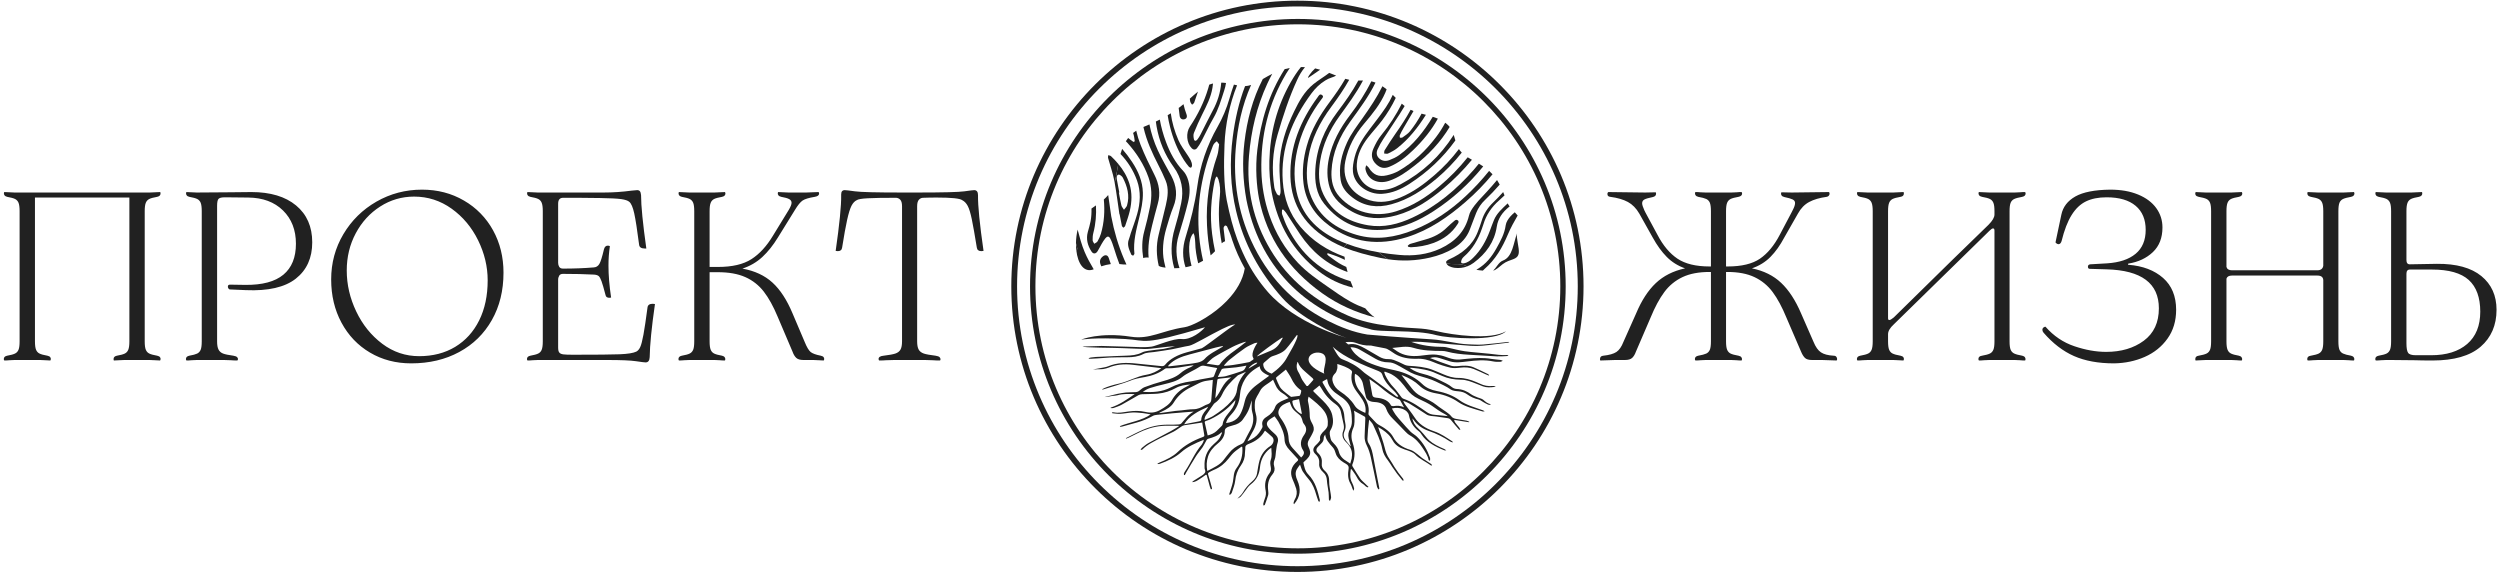 <?xml version="1.0" encoding="UTF-8"?> <svg xmlns="http://www.w3.org/2000/svg" width="113" height="26" viewBox="0 0 113 26" fill="none"><g clip-path="url(#clip0_1_24)"><path fill-rule="evenodd" clip-rule="evenodd" d="M50.218 7.06C50.189 7.033 50.135 7.028 50.093 7.013C50.09 7.056 50.075 7.103 50.086 7.144C50.178 7.481 50.298 7.813 50.364 8.155C50.37 8.187 50.375 8.22 50.381 8.252C50.389 8.226 50.396 8.2 50.403 8.173C50.462 7.925 50.499 7.665 50.546 7.408C50.444 7.286 50.334 7.17 50.218 7.06ZM65.746 11.938C65.623 11.94 65.5 11.928 65.379 11.906C65.398 11.949 65.431 11.99 65.466 12.011C65.552 12.06 65.656 12.095 65.757 12.106C65.952 12.129 66.137 12.108 66.311 12.043C66.131 11.944 65.955 11.935 65.746 11.938ZM62.318 11.403C61.828 11.319 61.349 11.198 60.89 11.025C60.834 11.062 60.785 11.108 60.749 11.167V11.181C61.276 11.398 61.833 11.537 62.397 11.658C62.511 11.682 62.625 11.702 62.74 11.719C62.718 11.704 62.696 11.69 62.675 11.675C62.554 11.59 62.437 11.496 62.318 11.403ZM54.265 6.078C54.222 6.161 54.174 6.243 54.114 6.315C54.053 6.389 53.983 6.378 53.964 6.288C53.944 6.198 53.932 6.091 53.965 6.008C54.078 5.726 54.202 5.45 54.337 5.178C54.531 4.787 54.734 4.401 54.803 3.969C54.814 3.904 54.822 3.839 54.829 3.774C54.771 3.788 54.713 3.805 54.657 3.827C54.644 3.88 54.63 3.932 54.614 3.984C54.431 4.603 54.146 5.181 53.783 5.724C53.595 6.005 53.629 6.46 53.865 6.702C53.938 6.776 54.034 6.783 54.105 6.697C54.183 6.601 54.247 6.493 54.304 6.384C54.486 6.038 54.647 5.682 54.843 5.344C55.074 4.948 55.194 4.519 55.333 4.094C55.37 3.98 55.399 3.866 55.416 3.751C55.345 3.741 55.272 3.736 55.2 3.735C55.165 4.178 55.032 4.6 54.813 5.004C54.623 5.358 54.449 5.72 54.265 6.078ZM53.276 4.879C53.288 4.999 53.305 5.119 53.321 5.239C53.338 5.358 53.426 5.417 53.528 5.393C53.633 5.369 53.675 5.288 53.628 5.162C53.572 5.015 53.527 4.864 53.494 4.709C53.437 4.756 53.38 4.802 53.321 4.846C53.306 4.857 53.291 4.868 53.276 4.879ZM53.512 7.233C53.579 7.339 53.658 7.439 53.738 7.537C53.758 7.561 53.809 7.585 53.831 7.577C53.857 7.567 53.88 7.519 53.88 7.487C53.881 7.308 53.781 7.169 53.687 7.025C53.541 6.801 53.373 6.585 53.268 6.344C53.093 5.943 52.973 5.535 52.919 5.121C52.872 5.151 52.825 5.179 52.778 5.208C52.805 5.383 52.841 5.559 52.886 5.734C53.02 6.263 53.218 6.767 53.512 7.233Z" fill="#212121"></path><path fill-rule="evenodd" clip-rule="evenodd" d="M62.748 14.727C62.112 14.646 61.505 14.517 60.926 14.264C59.442 13.615 58.245 12.657 57.429 11.294C56.645 9.982 56.328 8.563 56.455 7.043C56.549 5.913 56.804 4.818 57.286 3.774C57.355 3.625 57.428 3.479 57.506 3.336C57.361 3.411 57.218 3.49 57.078 3.573C56.612 4.479 56.365 5.44 56.248 6.432C56.146 7.295 56.18 8.151 56.337 9.026C56.612 10.419 57.205 11.691 58.218 12.759C59.169 13.76 60.52 14.528 61.898 14.87C62.353 15.048 63.94 14.874 64.942 15.154C65.386 15.278 67.596 15.456 68.07 14.973C67.364 15.388 65.643 15.136 64.956 14.973C64.152 14.78 64.048 14.892 62.748 14.727ZM59.178 3.396C59.156 3.428 59.138 3.463 59.118 3.497L59.143 3.514C59.319 3.393 59.495 3.272 59.67 3.151C59.596 3.128 59.52 3.109 59.444 3.092C59.345 3.183 59.255 3.283 59.178 3.396Z" fill="#212121"></path><path fill-rule="evenodd" clip-rule="evenodd" d="M66.491 9.52C66.448 9.593 66.414 9.674 66.395 9.756C66.227 10.453 65.769 10.926 65.113 11.232C64.519 11.508 63.883 11.581 63.239 11.522C62.93 11.495 62.623 11.455 62.318 11.403C62.437 11.496 62.554 11.59 62.675 11.675C62.696 11.69 62.718 11.704 62.74 11.719C63.371 11.812 64.003 11.791 64.637 11.643C65.016 11.555 65.378 11.424 65.71 11.218C66.04 11.012 66.291 10.744 66.43 10.39C66.531 10.136 66.621 9.879 66.723 9.626C66.813 9.4 66.952 9.197 67.129 9.032C67.359 8.813 67.579 8.583 67.787 8.343C67.75 8.273 67.709 8.204 67.666 8.138C67.517 8.318 67.364 8.494 67.205 8.666C66.952 8.94 66.681 9.2 66.491 9.52ZM53.051 7.551C53.412 8.048 53.512 8.594 53.389 9.182C53.312 9.557 53.218 9.929 53.107 10.296C52.91 10.939 52.908 11.548 53.078 12.125C53.159 12.125 53.237 12.122 53.313 12.116C53.147 11.622 53.126 11.127 53.282 10.62C53.432 10.128 53.58 9.635 53.7 9.137C53.789 8.77 53.81 8.393 53.667 8.033C53.624 7.925 53.565 7.815 53.484 7.731C53.119 7.35 52.883 6.9 52.703 6.419C52.579 6.09 52.485 5.751 52.423 5.405C52.363 5.436 52.304 5.465 52.244 5.494C52.253 5.568 52.264 5.641 52.277 5.715C52.394 6.383 52.649 6.998 53.051 7.551ZM53.786 4.516C53.793 4.552 53.793 4.591 53.809 4.623C53.827 4.663 53.858 4.697 53.883 4.733C53.916 4.701 53.965 4.674 53.978 4.637C54.035 4.472 54.093 4.306 54.148 4.14C54.022 4.242 53.901 4.351 53.78 4.459L53.786 4.516ZM51.397 9.686C51.315 9.975 51.205 10.259 51.11 10.545C51.081 10.63 51.066 10.719 51.031 10.801C50.924 11.057 51.037 11.279 51.132 11.503C51.142 11.529 51.189 11.54 51.218 11.558C51.238 11.526 51.278 11.491 51.275 11.462C51.214 10.914 51.361 10.389 51.488 9.861C51.58 9.481 51.668 9.101 51.658 8.71C51.646 8.195 51.449 7.739 51.168 7.315C51.033 7.109 50.883 6.913 50.721 6.729C50.692 6.804 50.668 6.881 50.646 6.959C50.968 7.298 51.224 7.692 51.392 8.155C51.573 8.656 51.544 9.175 51.397 9.686ZM58.775 10.249C58.273 9.657 58.037 8.959 57.982 8.202C57.875 6.722 58.392 5.414 59.284 4.214C59.452 3.988 59.655 3.79 59.9 3.639C59.988 3.585 60.083 3.537 60.181 3.507C60.258 3.484 60.329 3.455 60.394 3.417C60.289 3.376 60.186 3.334 60.081 3.294C59.851 3.471 59.596 3.619 59.37 3.801C58.961 4.132 58.718 4.577 58.497 5.032C58.121 5.804 57.858 6.607 57.833 7.46C57.822 7.82 57.863 8.181 57.88 8.542C57.883 8.604 57.885 8.668 57.876 8.73C57.871 8.77 57.845 8.808 57.828 8.847C57.79 8.822 57.735 8.804 57.717 8.768C57.668 8.674 57.615 8.575 57.6 8.473C57.479 7.671 57.516 6.872 57.746 6.088C57.991 5.248 58.262 4.414 58.631 3.612C58.727 3.401 58.843 3.206 58.985 3.035C58.924 3.031 58.863 3.03 58.802 3.03C58.632 3.239 58.485 3.466 58.35 3.701C57.71 4.818 57.409 6.015 57.375 7.274C57.364 7.753 57.4 8.231 57.481 8.702C57.762 10.171 58.439 11.34 59.589 12.246C60.058 12.616 60.583 12.861 61.159 13.001C61.118 12.906 61.079 12.809 61.044 12.711C59.727 12.325 58.806 11.484 58.199 10.29C58.1 10.097 58.026 9.891 57.953 9.686C57.931 9.624 57.949 9.549 57.948 9.48L58.001 9.469C58.045 9.518 58.095 9.563 58.131 9.618C58.343 9.94 58.547 10.268 58.763 10.589C59.293 11.374 59.991 11.972 60.91 12.295C60.889 12.218 60.869 12.141 60.852 12.065C60.794 12.039 60.736 12.012 60.679 11.983C60.453 11.871 60.258 11.704 60.05 11.56C60.024 11.542 60.007 11.511 59.986 11.487L60.01 11.443C60.191 11.507 60.378 11.559 60.552 11.638C60.632 11.674 60.711 11.71 60.791 11.745C60.784 11.698 60.778 11.65 60.772 11.603C60.003 11.327 59.322 10.894 58.775 10.249ZM61.922 5.822C61.622 6.217 61.348 6.625 61.23 7.104C61.177 7.322 61.129 7.555 61.154 7.771C61.22 8.358 61.844 8.802 62.477 8.761C62.935 8.731 63.333 8.551 63.705 8.311C64.537 7.774 65.231 7.119 65.783 6.348C65.758 6.264 65.735 6.18 65.708 6.098L65.698 6.113C65.103 7.048 64.309 7.795 63.306 8.331C63.01 8.489 62.698 8.605 62.354 8.589C61.738 8.561 61.283 8.035 61.328 7.411C61.36 6.962 61.559 6.574 61.834 6.219C62.039 5.955 62.267 5.709 62.469 5.444C62.71 5.126 62.918 4.784 63.088 4.424C63.043 4.378 62.998 4.333 62.953 4.288C62.865 4.482 62.762 4.667 62.644 4.844C62.42 5.18 62.167 5.499 61.922 5.822Z" fill="#212121"></path><path fill-rule="evenodd" clip-rule="evenodd" d="M62.078 6.717C61.964 6.974 61.984 7.224 62.209 7.43C62.39 7.596 62.567 7.633 62.802 7.537C63.222 7.365 63.561 7.086 63.879 6.78C64.324 6.351 64.703 5.884 64.991 5.362C64.915 5.331 64.839 5.303 64.761 5.278C64.363 5.943 63.882 6.545 63.236 7.015C63.105 7.11 62.95 7.18 62.796 7.238C62.636 7.299 62.474 7.281 62.342 7.163C62.215 7.048 62.201 6.899 62.265 6.755C62.337 6.592 62.429 6.434 62.526 6.283C62.845 5.785 63.189 5.3 63.49 4.793C63.445 4.758 63.402 4.723 63.36 4.685C63.106 5.192 62.796 5.669 62.435 6.107C62.286 6.288 62.173 6.504 62.078 6.717Z" fill="#212121"></path><path fill-rule="evenodd" clip-rule="evenodd" d="M59.453 7.649C59.421 8.207 59.489 8.751 59.851 9.205C60.558 10.092 61.496 10.508 62.685 10.37C63.463 10.28 64.151 9.963 64.794 9.547C65.646 8.995 66.404 8.311 67.041 7.521C66.977 7.478 66.912 7.437 66.845 7.398C66.767 7.494 66.689 7.589 66.607 7.682C65.829 8.568 64.938 9.325 63.843 9.836C63.208 10.133 62.538 10.302 61.836 10.182C60.93 10.027 60.21 9.6 59.814 8.778C59.585 8.302 59.589 7.791 59.67 7.278C59.787 6.537 60.097 5.869 60.542 5.252C60.914 4.737 61.295 4.226 61.593 3.666L61.608 3.64C61.537 3.639 61.467 3.64 61.396 3.64C61.126 4.143 60.791 4.609 60.445 5.068C59.862 5.842 59.509 6.697 59.453 7.649Z" fill="#212121"></path><path fill-rule="evenodd" clip-rule="evenodd" d="M59.992 12.946C59.526 12.622 59.062 12.297 58.672 11.886C58.073 11.255 57.647 10.528 57.37 9.717C57.149 9.073 57.029 8.398 57.014 7.717C56.981 6.16 57.322 4.682 58.145 3.312C58.194 3.231 58.245 3.152 58.299 3.074C58.221 3.088 58.145 3.105 58.068 3.124C57.352 4.246 56.986 5.476 56.832 6.768C56.731 7.613 56.802 8.416 56.908 8.975C57.265 10.762 58.244 12.167 59.75 13.246C60.471 13.763 61.27 14.119 62.133 14.345C61.984 14.239 61.843 14.1 61.711 13.937C61.482 13.851 61.259 13.753 61.045 13.635C60.678 13.431 60.336 13.185 59.992 12.946ZM63.771 11.176C64.118 11.162 64.457 11.105 64.784 10.985C65.249 10.815 65.626 10.539 65.886 10.126C65.921 10.07 65.96 10.012 65.891 9.958C65.829 9.91 65.776 9.948 65.728 9.99C65.622 10.084 65.51 10.173 65.412 10.273C65.138 10.55 64.805 10.723 64.427 10.826C64.199 10.889 63.971 10.954 63.746 11.023C63.703 11.036 63.669 11.076 63.632 11.103L63.642 11.15C63.685 11.159 63.728 11.177 63.771 11.176Z" fill="#212121"></path><path fill-rule="evenodd" clip-rule="evenodd" d="M65.033 8.443C64.46 8.922 63.833 9.322 63.102 9.552C62.152 9.851 61.192 9.607 60.547 8.894C60.246 8.563 60.164 8.165 60.183 7.739C60.221 6.907 60.546 6.168 61.039 5.485C61.448 4.919 61.868 4.36 62.172 3.734C62.111 3.71 62.047 3.69 61.983 3.676C61.72 4.214 61.387 4.72 61.016 5.208C60.565 5.802 60.219 6.436 60.068 7.156C59.975 7.599 59.967 8.04 60.101 8.473C60.26 8.987 60.652 9.31 61.114 9.565C61.749 9.916 62.428 9.927 63.123 9.732C63.94 9.502 64.619 9.044 65.251 8.513C65.716 8.122 66.144 7.69 66.531 7.222C66.467 7.187 66.403 7.149 66.341 7.109C65.951 7.597 65.513 8.043 65.033 8.443Z" fill="#212121"></path><path fill-rule="evenodd" clip-rule="evenodd" d="M63.734 5.931C63.645 6.043 63.512 6.124 63.393 6.212C63.366 6.232 63.315 6.221 63.275 6.224C63.273 6.185 63.258 6.141 63.273 6.108C63.322 5.999 63.378 5.893 63.439 5.789C63.589 5.532 63.739 5.276 63.89 5.02C63.846 5.002 63.803 4.983 63.76 4.962C63.557 5.336 63.323 5.693 63.075 6.044C62.903 6.288 62.744 6.54 62.586 6.792C62.561 6.831 62.57 6.889 62.564 6.939C62.623 6.94 62.692 6.963 62.738 6.941C62.879 6.872 63.023 6.8 63.145 6.704C63.685 6.282 64.094 5.756 64.451 5.189C64.385 5.172 64.32 5.155 64.255 5.137C64.106 5.418 63.932 5.683 63.734 5.931Z" fill="#212121"></path><path fill-rule="evenodd" clip-rule="evenodd" d="M66.249 8.866C65.566 9.506 64.8 10.033 63.916 10.389C63.072 10.73 62.202 10.874 61.319 10.616C60.386 10.344 59.66 9.811 59.279 8.932C59.032 8.361 59.03 7.754 59.131 7.143C59.271 6.289 59.652 5.531 60.174 4.828C60.467 4.433 60.747 4.031 60.984 3.606C60.924 3.593 60.865 3.579 60.807 3.562C60.6 3.922 60.359 4.265 60.108 4.602C59.649 5.217 59.267 5.866 59.065 6.6C58.911 7.158 58.847 7.72 58.919 8.293C59.019 9.098 59.435 9.725 60.092 10.206C61.147 10.98 62.327 11.116 63.59 10.72C64.611 10.4 65.462 9.804 66.251 9.119C66.689 8.74 67.095 8.324 67.463 7.877C67.414 7.824 67.362 7.773 67.307 7.725C66.982 8.13 66.629 8.512 66.249 8.866Z" fill="#212121"></path><path fill-rule="evenodd" clip-rule="evenodd" d="M64.84 7.915C64.373 8.32 63.877 8.687 63.293 8.928C62.845 9.113 62.384 9.195 61.911 9.052C61.194 8.837 60.616 8.218 60.808 7.284C60.938 6.647 61.237 6.084 61.666 5.581C62.034 5.149 62.391 4.708 62.616 4.19C62.638 4.14 62.657 4.089 62.676 4.038C62.615 3.988 62.552 3.941 62.486 3.898C62.235 4.403 61.917 4.876 61.587 5.341C61.338 5.693 61.073 6.036 60.893 6.428C60.64 6.983 60.495 7.551 60.601 8.157C60.661 8.499 60.875 8.731 61.142 8.935C61.664 9.334 62.255 9.407 62.892 9.233C63.678 9.019 64.329 8.581 64.934 8.072C65.352 7.72 65.733 7.326 66.072 6.897C66.025 6.85 65.984 6.798 65.948 6.742L65.945 6.737C65.619 7.167 65.248 7.562 64.84 7.915Z" fill="#212121"></path><path fill-rule="evenodd" clip-rule="evenodd" d="M63.224 7.722C63.06 7.817 62.871 7.882 62.685 7.925C62.311 8.013 62.064 7.897 61.87 7.582C61.843 7.537 61.792 7.507 61.751 7.47C61.739 7.526 61.709 7.586 61.718 7.638C61.801 8.112 62.27 8.345 62.782 8.175C63.217 8.03 63.578 7.768 63.929 7.495C64.576 6.993 65.119 6.414 65.525 5.737C65.509 5.716 65.491 5.696 65.473 5.677C65.427 5.63 65.377 5.586 65.324 5.547C65.202 5.777 65.062 5.996 64.905 6.203C64.444 6.809 63.898 7.333 63.224 7.722ZM50.555 7.893C50.601 7.878 50.718 7.964 50.75 8.028C50.953 8.424 51.073 8.84 50.941 9.288C50.92 9.358 50.85 9.417 50.803 9.481C50.763 9.414 50.703 9.353 50.686 9.281C50.639 9.092 50.609 8.898 50.573 8.706L50.593 8.702C50.557 8.514 50.519 8.325 50.486 8.136C50.47 8.045 50.45 7.929 50.555 7.893ZM50.382 8.252C50.469 8.727 50.526 9.208 50.598 9.686L50.607 9.684C50.639 9.858 50.67 10.032 50.708 10.205C50.715 10.238 50.752 10.264 50.776 10.293C50.803 10.267 50.846 10.245 50.856 10.215C50.931 9.988 51.013 9.763 51.067 9.532C51.162 9.123 51.177 8.713 51.05 8.306C50.944 7.968 50.768 7.674 50.546 7.408C50.499 7.665 50.462 7.925 50.403 8.173C50.396 8.2 50.389 8.226 50.382 8.252ZM52.077 10.181C52.16 9.857 52.24 9.532 52.332 9.21C52.464 8.749 52.394 8.322 52.18 7.9C51.957 7.458 51.739 7.012 51.557 6.553C51.474 6.343 51.407 6.128 51.357 5.908C51.308 5.939 51.261 5.972 51.216 6.008C51.224 6.036 51.232 6.063 51.24 6.09C51.269 6.185 51.275 6.287 51.291 6.385L51.235 6.417C51.154 6.356 51.066 6.303 50.992 6.236C50.955 6.283 50.921 6.332 50.889 6.383C50.913 6.408 50.937 6.433 50.961 6.459C51.377 6.922 51.706 7.435 51.912 8.017C52.065 8.45 52.071 8.895 51.983 9.342C51.908 9.717 51.821 10.09 51.719 10.459C51.608 10.866 51.611 11.266 51.673 11.664C51.752 11.638 51.836 11.631 51.918 11.645C51.873 11.152 51.953 10.665 52.077 10.181ZM50.228 9.778C50.183 9.467 50.138 9.143 50.09 8.816C50.03 8.888 49.964 8.956 49.893 9.017C49.94 9.534 49.913 10.051 49.761 10.566C49.723 10.687 49.671 10.803 49.607 10.912C49.58 10.959 49.51 10.984 49.46 11.018C49.434 10.964 49.388 10.912 49.387 10.857C49.384 10.748 49.391 10.634 49.419 10.528C49.529 10.11 49.559 9.696 49.537 9.284C49.468 9.331 49.401 9.377 49.335 9.426C49.34 9.616 49.33 9.806 49.295 9.997C49.265 10.16 49.215 10.321 49.17 10.482C49.081 10.805 49.16 11.098 49.336 11.369C49.415 11.491 49.529 11.482 49.61 11.355C49.677 11.251 49.728 11.137 49.791 11.03C49.843 10.942 49.895 10.854 49.959 10.775C50.044 10.669 50.122 10.666 50.183 10.781C50.256 10.92 50.306 11.073 50.353 11.223C50.426 11.463 50.507 11.7 50.596 11.935C50.711 11.947 50.811 11.962 50.916 11.957C50.88 11.877 50.844 11.797 50.809 11.716C50.548 11.101 50.358 10.465 50.228 9.778Z" fill="#212121"></path><path fill-rule="evenodd" clip-rule="evenodd" d="M52.718 10.321C52.814 9.996 52.906 9.669 53.034 9.354C53.236 8.86 53.181 8.397 52.941 7.943C52.739 7.56 52.51 7.188 52.333 6.795C52.161 6.421 52.035 6.028 51.954 5.624C51.864 5.662 51.773 5.699 51.683 5.739C51.685 5.751 51.688 5.763 51.69 5.774C51.827 6.369 52.079 6.919 52.358 7.461C52.477 7.69 52.587 7.924 52.687 8.163C52.839 8.528 52.781 8.904 52.695 9.276C52.59 9.725 52.475 10.172 52.368 10.62C52.253 11.096 52.269 11.561 52.376 12.018C52.415 12.044 52.47 12.065 52.553 12.079C52.596 12.086 52.639 12.092 52.682 12.098C52.657 12.003 52.635 11.907 52.616 11.81C52.522 11.364 52.566 10.839 52.718 10.321ZM49.849 11.589C49.712 11.695 49.692 11.824 49.749 11.967C49.758 11.991 49.769 12.014 49.779 12.038C49.919 11.989 50.063 11.956 50.209 11.936C50.177 11.843 50.146 11.75 50.114 11.657C50.069 11.526 49.961 11.501 49.849 11.589ZM68.277 9.775C68.175 9.89 68.076 10.04 68.057 10.184C68.006 10.568 67.822 10.895 67.637 11.228C67.427 11.606 67.165 11.938 66.775 12.166C66.76 12.175 66.746 12.185 66.732 12.195C66.825 12.212 66.924 12.224 67.025 12.231C67.047 12.207 67.071 12.184 67.096 12.162C67.6 11.728 67.91 11.181 68.159 10.591C68.282 10.299 68.438 10.017 68.598 9.74C68.556 9.691 68.513 9.642 68.468 9.595C68.4 9.651 68.337 9.711 68.277 9.775ZM60.89 11.025C60.739 10.969 60.591 10.907 60.446 10.839C59.503 10.399 58.827 9.692 58.603 8.666C58.446 7.946 58.504 7.228 58.703 6.515C58.907 5.781 59.259 5.113 59.723 4.495C59.767 4.435 59.852 4.364 59.755 4.295C59.657 4.224 59.609 4.323 59.566 4.382C58.767 5.466 58.292 6.651 58.327 7.98C58.362 9.298 59.026 10.261 60.196 10.915C60.376 11.016 60.561 11.103 60.75 11.181V11.167C60.785 11.108 60.834 11.062 60.89 11.025Z" fill="#212121"></path><path fill-rule="evenodd" clip-rule="evenodd" d="M67.494 9.148C67.247 9.384 67.067 9.658 66.971 9.982C66.921 10.153 66.856 10.321 66.791 10.488C66.556 11.089 66.085 11.464 65.494 11.726C65.44 11.75 65.361 11.807 65.363 11.844C65.364 11.864 65.37 11.885 65.379 11.906C65.498 11.927 65.616 11.941 65.746 11.938C65.955 11.935 66.131 11.944 66.311 12.043C66.414 12.005 66.513 11.95 66.609 11.88C67.175 11.459 67.551 10.929 67.654 10.246C67.71 9.874 67.913 9.59 68.206 9.354L68.236 9.331C68.202 9.288 68.173 9.241 68.147 9.192L68.139 9.201C67.907 9.421 67.66 9.634 67.533 9.932C67.463 10.097 67.404 10.267 67.341 10.434C67.169 10.886 66.941 11.307 66.583 11.655C66.47 11.763 66.355 11.871 66.151 11.905C66.138 11.903 66.066 11.906 66.052 11.88C66.033 11.844 66.047 11.782 66.065 11.738C66.086 11.689 66.118 11.646 66.158 11.611C66.564 11.26 66.815 10.82 66.984 10.332C67.006 10.268 67.029 10.206 67.049 10.141C67.176 9.716 67.416 9.36 67.76 9.058C67.844 8.985 67.924 8.909 68.004 8.832C67.984 8.781 67.964 8.731 67.943 8.681C67.8 8.843 67.65 8.998 67.494 9.148ZM48.709 10.379C48.662 10.579 48.637 10.783 48.634 10.988C48.654 11.06 48.673 11.133 48.69 11.207C48.698 11.24 48.685 11.3 48.661 11.313C48.657 11.315 48.654 11.316 48.65 11.317C48.717 11.907 48.991 12.348 49.436 12.172C49.285 11.919 49.141 11.661 49.027 11.391C48.889 11.067 48.799 10.722 48.709 10.379Z" fill="#212121"></path><path fill-rule="evenodd" clip-rule="evenodd" d="M58.646 15.152L58.647 15.153L58.647 15.152H58.646Z" fill="#212121"></path><path fill-rule="evenodd" clip-rule="evenodd" d="M62.198 16.728C62.349 16.786 62.444 16.82 62.483 16.942C62.571 17.211 62.767 17.45 63.009 17.672C63.089 17.745 63.141 17.832 63.206 17.913L63.15 17.943C62.99 17.824 62.83 17.704 62.669 17.585L61.949 17.05C61.831 16.963 61.699 16.883 61.598 16.787C61.347 16.55 61.03 16.375 60.656 16.232C60.515 16.178 60.385 15.937 60.239 15.671C60.565 15.982 61.106 16.303 62.198 16.728ZM62.595 16.797C62.702 16.84 62.821 16.874 62.914 16.928C63.226 17.108 63.407 17.354 63.591 17.597C63.721 17.769 63.882 17.918 64.123 18.028C64.338 18.126 64.556 18.228 64.738 18.352C64.921 18.478 65.091 18.612 65.305 18.715C65.36 18.741 65.4 18.78 65.44 18.808C65.229 18.787 65.023 18.763 64.816 18.746C64.698 18.737 64.584 18.696 64.488 18.627C64.162 18.404 63.852 18.164 63.426 18.02C63.391 18.008 63.364 17.979 63.344 17.954C63.229 17.81 63.133 17.657 63.001 17.521C62.829 17.345 62.709 17.156 62.612 16.958C62.59 16.913 62.582 16.865 62.567 16.817L62.595 16.797ZM63.465 18.415C63.306 18.33 63.147 18.328 62.979 18.358C62.949 18.363 62.883 18.346 62.875 18.329C62.766 18.111 62.533 18.003 62.21 17.976C62.1 17.967 62.042 17.932 62.029 17.855C61.989 17.623 61.945 17.391 61.898 17.133C62.08 17.266 62.254 17.378 62.402 17.503C62.65 17.712 62.906 17.915 63.245 18.059C63.263 18.066 63.28 18.079 63.287 18.093C63.345 18.194 63.401 18.297 63.465 18.415ZM61.302 17.671C61.397 17.803 61.501 17.932 61.584 18.067C61.699 18.256 61.756 18.454 61.712 18.664C61.436 18.543 61.322 18.476 61.225 18.322C61.072 18.078 60.85 17.871 60.57 17.689C60.405 17.581 60.303 17.445 60.251 17.294C60.201 17.15 60.207 17.013 60.342 16.882C60.403 16.823 60.425 16.74 60.443 16.665C60.459 16.599 60.446 16.529 60.446 16.451C60.686 16.529 60.904 16.601 61.065 16.729C61.097 16.754 61.12 16.799 61.112 16.83C61.039 17.126 61.109 17.404 61.302 17.671ZM61.026 19.378C60.946 19.521 60.924 19.663 60.96 19.811C60.99 19.93 61.022 20.048 61.053 20.166L61.039 20.172C60.971 20.087 60.902 20.002 60.834 19.917C60.727 19.781 60.706 19.638 60.773 19.491C60.83 19.367 60.832 19.243 60.805 19.116C60.784 19.02 60.77 18.922 60.764 18.824C60.75 18.549 60.632 18.306 60.365 18.094C60.244 17.997 60.149 17.882 60.068 17.767C59.959 17.615 59.874 17.454 59.783 17.297C59.773 17.279 59.776 17.248 59.793 17.237C59.85 17.2 59.916 17.17 59.983 17.134C60 17.205 60.01 17.264 60.029 17.322C60.103 17.537 60.273 17.712 60.508 17.862C60.783 18.039 60.999 18.239 61.049 18.505C61.064 18.584 61.088 18.663 61.091 18.743C61.102 18.956 61.141 19.173 61.026 19.378ZM61.1 20.681C61.099 20.691 61.102 20.702 61.099 20.712C61.078 20.789 61.056 20.866 61.031 20.958C60.97 20.916 60.937 20.887 60.896 20.865C60.689 20.749 60.561 20.603 60.518 20.421C60.486 20.284 60.406 20.161 60.289 20.047C60.226 19.984 60.162 19.912 60.147 19.839C60.119 19.709 60.068 19.558 60.136 19.447C60.278 19.216 60.27 18.986 60.216 18.757C60.16 18.515 59.988 18.3 59.784 18.099C59.652 17.97 59.522 17.84 59.387 17.712C59.351 17.677 59.348 17.654 59.396 17.621C59.479 17.562 59.551 17.496 59.639 17.424C59.664 17.46 59.69 17.491 59.708 17.524C59.862 17.799 60.065 18.052 60.368 18.266C60.498 18.358 60.577 18.474 60.606 18.602C60.646 18.775 60.675 18.949 60.719 19.121C60.75 19.24 60.762 19.358 60.715 19.474C60.639 19.661 60.685 19.838 60.847 19.989C61.071 20.2 61.143 20.428 61.1 20.681ZM59.115 17.447C59.096 17.447 59.077 17.446 59.058 17.446C58.99 17.353 58.914 17.262 58.858 17.166C58.795 17.056 58.764 16.938 58.695 16.83C58.594 16.675 58.59 16.52 58.646 16.358C58.654 16.364 58.665 16.369 58.667 16.375C58.717 16.527 58.829 16.656 58.968 16.777C59.091 16.884 59.216 16.991 59.335 17.1C59.356 17.119 59.373 17.156 59.36 17.172C59.284 17.266 59.198 17.356 59.115 17.447ZM58.946 19.66C58.783 19.89 58.742 20.119 58.903 20.359C58.981 20.473 58.921 20.578 58.813 20.679C58.681 20.533 58.559 20.394 58.43 20.258C58.307 20.128 58.25 19.985 58.246 19.833C58.236 19.496 58.092 19.182 57.876 18.886C57.774 18.746 57.752 18.628 57.827 18.48C57.911 18.314 58.088 18.238 58.293 18.166C58.413 18.489 58.415 18.488 58.744 18.762C58.793 18.803 58.817 18.86 58.84 18.913C58.875 18.994 58.874 19.087 58.933 19.157C59.079 19.328 59.064 19.494 58.946 19.66ZM57.637 18.398C57.574 18.578 57.449 18.723 57.245 18.846C57.079 18.945 57.023 19.082 57.062 19.234C57.07 19.265 57.071 19.302 57.055 19.331C57.011 19.413 56.962 19.495 56.904 19.573C56.791 19.728 56.62 19.848 56.384 19.948C56.402 19.91 56.413 19.886 56.426 19.863C56.499 19.731 56.574 19.599 56.646 19.466C56.778 19.223 56.844 18.973 56.765 18.715C56.71 18.533 56.706 18.352 56.723 18.169C56.741 17.989 56.877 17.836 56.954 17.671C57.057 17.452 57.337 17.342 57.542 17.163C57.585 17.258 57.621 17.333 57.654 17.408C57.719 17.563 57.827 17.696 58.013 17.802C58.102 17.852 58.164 17.925 58.246 17.995C58.16 18.031 58.096 18.058 58.032 18.084C57.849 18.159 57.688 18.251 57.637 18.398ZM56.247 19.944C56.219 20 56.182 20.043 56.105 20.074C55.872 20.168 55.696 20.3 55.567 20.463C55.481 20.572 55.389 20.678 55.309 20.789C55.149 21.01 54.859 21.139 54.569 21.288C54.526 21.062 54.534 20.845 54.605 20.629C54.679 20.404 54.838 20.212 55.054 20.038C55.252 19.879 55.359 19.693 55.36 19.485C55.36 19.377 55.436 19.318 55.563 19.276C55.614 19.258 55.666 19.243 55.719 19.23C55.924 19.185 56.079 19.096 56.172 18.966C56.269 18.833 56.36 18.696 56.425 18.555C56.494 18.406 56.528 18.251 56.578 18.098C56.584 18.125 56.578 18.15 56.579 18.176C56.583 18.327 56.557 18.484 56.602 18.63C56.687 18.908 56.654 19.172 56.514 19.435C56.424 19.604 56.33 19.773 56.247 19.944ZM55.23 19.243C55.154 19.323 55.074 19.401 54.994 19.478C54.888 19.579 54.743 19.643 54.587 19.682C54.542 19.485 54.501 19.295 54.456 19.105C54.446 19.062 54.465 19.039 54.524 19.022C54.593 19.002 54.66 18.976 54.721 18.946C55.133 18.743 55.474 18.495 55.736 18.197C55.764 18.165 55.795 18.133 55.841 18.083C55.836 18.119 55.835 18.132 55.833 18.145C55.794 18.352 55.647 18.529 55.502 18.707C55.384 18.852 55.286 19.002 55.265 19.171C55.261 19.198 55.249 19.223 55.23 19.243ZM54.498 18.785C54.617 18.605 54.746 18.427 54.872 18.249C54.877 18.242 54.886 18.236 54.894 18.231C55.062 18.118 55.173 17.978 55.24 17.828C55.383 17.508 55.645 17.237 55.937 16.977C55.954 16.961 55.981 16.949 56.006 16.939C56.104 16.896 56.203 16.854 56.321 16.804C56.09 17.058 55.949 17.322 55.916 17.605C55.894 17.794 55.817 17.956 55.67 18.12C55.439 18.38 55.152 18.603 54.83 18.806C54.723 18.873 54.589 18.919 54.468 18.975L54.437 18.955C54.457 18.898 54.464 18.837 54.498 18.785ZM54.296 18.987C54.296 19.005 54.254 19.034 54.223 19.04C53.997 19.087 53.77 19.129 53.523 19.177C53.743 18.801 54.16 18.583 54.61 18.384C54.586 18.434 54.555 18.481 54.519 18.523C54.395 18.666 54.298 18.815 54.296 18.987ZM53.934 18.498C53.755 18.499 53.577 18.531 53.398 18.549C53.312 18.557 53.225 18.561 53.141 18.572C52.897 18.604 52.654 18.639 52.405 18.674C52.411 18.66 52.41 18.653 52.415 18.651C52.448 18.634 52.482 18.617 52.516 18.602C52.744 18.5 52.941 18.378 53.048 18.201C53.225 17.912 53.475 17.666 53.863 17.487C54.09 17.383 54.281 17.24 54.569 17.207C54.65 17.198 54.73 17.183 54.82 17.17C54.797 17.466 54.772 17.753 54.753 18.042C54.746 18.149 54.711 18.239 54.551 18.285C54.51 18.297 54.473 18.317 54.438 18.336C54.288 18.417 54.146 18.497 53.934 18.498ZM52.904 17.518C52.542 17.709 52.109 17.745 51.652 17.71C51.753 17.646 51.855 17.58 51.975 17.541C52.179 17.475 52.392 17.421 52.604 17.371C52.91 17.297 53.218 17.222 53.428 17.047C53.66 16.854 53.985 16.741 54.239 16.569C54.306 16.523 54.38 16.521 54.467 16.538C54.648 16.573 54.83 16.603 55.017 16.636C54.969 16.756 54.917 16.872 54.877 16.989C54.861 17.036 54.828 17.05 54.766 17.059C54.59 17.087 54.416 17.119 54.243 17.152C54.109 17.178 53.979 17.216 53.844 17.235C53.499 17.282 53.188 17.368 52.904 17.518ZM53.372 16.497C53.186 16.52 52.998 16.541 52.809 16.563C52.805 16.539 52.802 16.533 52.805 16.53C52.815 16.516 52.828 16.503 52.84 16.491C53.061 16.252 53.396 16.119 53.769 16.021C54.163 15.917 54.555 15.811 54.949 15.709C55.055 15.681 55.165 15.662 55.273 15.638L55.281 15.652C55.258 15.672 55.24 15.686 55.237 15.688C54.956 15.858 54.642 16.003 54.441 16.232C54.38 16.302 54.25 16.365 54.133 16.389C53.886 16.439 53.627 16.464 53.372 16.497ZM55.709 15.68C55.815 15.623 56.221 15.445 56.33 15.448C56.16 15.579 56.002 15.709 55.829 15.831C55.551 16.026 55.296 16.232 55.123 16.481C55.111 16.497 55.064 16.515 55.039 16.512C54.875 16.491 54.712 16.464 54.54 16.437C54.66 16.33 54.751 16.218 54.883 16.138C55.146 15.976 55.431 15.831 55.709 15.68ZM56.83 15.489C56.83 15.5 56.831 15.504 56.83 15.505C56.807 15.532 56.53 15.949 56.635 16.154C56.657 16.197 56.689 16.239 56.612 16.277C56.555 16.304 56.515 16.358 56.454 16.37C56.215 16.419 55.974 16.461 55.733 16.497C55.607 16.517 55.476 16.525 55.348 16.538L55.325 16.515C55.407 16.43 55.477 16.338 55.573 16.262C55.803 16.076 56.039 15.898 56.281 15.729C56.403 15.644 56.558 15.582 56.702 15.513C56.735 15.497 56.785 15.497 56.83 15.489ZM57.919 15.282C57.932 15.274 57.944 15.266 57.958 15.259L57.979 15.276L57.964 15.304C57.852 15.504 57.755 15.712 57.467 15.839C57.26 15.93 57.046 16.016 56.817 16.111C56.813 16.053 57.717 15.413 57.919 15.282ZM56.431 16.663C56.471 16.586 56.578 16.487 56.728 16.412C56.756 16.398 56.795 16.395 56.829 16.387C56.815 16.408 56.809 16.435 56.786 16.449C56.656 16.53 56.522 16.609 56.431 16.663ZM56.94 16.554C56.945 16.765 57.137 16.88 57.367 16.985C57.168 17.131 56.976 17.266 56.792 17.407C56.529 17.608 56.338 17.835 56.272 18.107C56.234 18.264 56.194 18.422 56.131 18.575C56.024 18.832 55.868 19.069 55.418 19.123C55.443 18.984 55.536 18.858 55.647 18.74C55.906 18.465 56.021 18.164 56.047 17.841C56.067 17.601 56.133 17.366 56.27 17.142C56.411 16.909 56.627 16.718 56.94 16.554ZM55.652 17.056C55.248 17.323 55.196 17.697 54.931 18.003C54.95 17.719 54.987 17.438 55.027 17.157C55.029 17.143 55.067 17.122 55.093 17.119C55.27 17.097 55.447 17.079 55.652 17.056ZM55.409 17.002C55.307 17.03 55.188 17.028 55.045 17.043C55.11 16.908 55.159 16.8 55.218 16.696C55.23 16.676 55.282 16.659 55.318 16.655C55.504 16.636 55.692 16.626 55.877 16.604C56.027 16.586 56.174 16.555 56.339 16.526C56.262 16.698 56.233 16.742 56.127 16.777C55.89 16.856 55.653 16.935 55.409 17.002ZM58.846 18.705C58.81 18.703 58.801 18.704 58.797 18.702C58.552 18.554 58.433 18.365 58.413 18.144C58.412 18.129 58.434 18.104 58.453 18.099C58.535 18.078 58.621 18.062 58.717 18.042C58.763 18.276 58.804 18.488 58.846 18.705ZM58.735 17.893C58.728 17.895 58.72 17.895 58.713 17.896L58.357 17.94C58.241 17.85 58.118 17.763 58.01 17.669C57.942 17.609 57.88 17.542 57.841 17.471C57.775 17.354 57.729 17.231 57.679 17.11C57.672 17.092 57.679 17.063 57.697 17.049C57.835 16.933 57.978 16.82 58.122 16.704C58.207 16.84 58.303 16.969 58.368 17.105C58.463 17.303 58.585 17.489 58.805 17.638C58.84 17.661 58.777 17.879 58.735 17.893ZM58.612 15.15L58.646 15.152L58.647 15.153L58.647 15.153C58.651 15.158 58.651 15.162 58.651 15.165C58.644 15.377 58.248 16.014 58.181 16.144C58.032 16.433 57.783 16.673 57.481 16.89C57.241 16.803 57.121 16.675 57.1 16.497C57.093 16.445 57.105 16.412 57.153 16.374C57.236 16.308 57.309 16.235 57.392 16.169C57.427 16.141 57.47 16.114 57.518 16.099C57.756 16.025 57.982 15.936 58.12 15.783C58.283 15.604 58.596 15.177 58.612 15.15ZM59.697 15.953C60.16 16.074 59.743 16.698 59.861 16.891C58.667 16.375 59.227 15.831 59.697 15.953ZM67.332 15.99C66.96 15.948 66.582 15.928 66.213 15.877C65.954 15.841 65.705 15.77 65.451 15.715C65.39 15.702 65.328 15.681 65.267 15.681C64.75 15.682 64.256 15.618 63.785 15.452C63.941 15.452 64.093 15.443 64.24 15.454C64.987 15.509 65.732 15.572 66.477 15.63C66.839 15.658 67.192 15.609 67.545 15.565C67.745 15.539 67.946 15.517 68.147 15.492C68.175 15.49 68.203 15.478 68.224 15.46C68.206 15.457 68.188 15.452 68.171 15.454C67.794 15.494 67.42 15.544 67.041 15.572C66.822 15.588 66.597 15.573 66.375 15.564C65.805 15.543 65.291 15.374 64.726 15.339C63.476 15.263 61.891 15.136 61.8 15.121C61.163 15.014 60.574 14.781 60.008 14.495C58.404 13.684 57.274 12.458 56.552 10.878C55.95 9.558 55.737 8.17 55.854 6.727C55.934 5.733 56.14 4.765 56.549 3.84C56.461 3.87 56.37 3.888 56.277 3.893C55.992 4.63 55.826 5.396 55.723 6.175C55.574 7.306 55.609 8.428 55.871 9.533C56.222 11.017 56.921 12.3 57.964 13.47C58.719 14.318 60.392 15.168 60.864 15.262C60.819 15.279 58.55 14.619 57.31 13.2C56.902 12.733 56.557 12.214 56.285 11.657C56.205 11.493 56.13 11.327 56.059 11.159C56.013 11.049 55.969 10.938 55.928 10.826C55.736 10.308 55.589 9.751 55.447 9.045C55.317 8.354 55.31 7.446 55.348 6.535C55.385 5.617 55.577 4.711 55.915 3.856C55.868 3.846 55.82 3.835 55.773 3.824C55.699 4.033 55.632 4.244 55.57 4.457C55.442 4.903 55.261 5.332 55.032 5.736C54.555 6.568 54.244 7.484 54.116 8.435C54.01 9.216 53.818 9.98 53.585 10.735C53.439 11.207 53.444 11.656 53.586 12.08C53.681 12.062 53.771 12.04 53.857 12.014C53.702 11.44 53.7 10.79 53.944 10.539C53.964 10.589 53.986 10.624 53.991 10.661C54.006 10.759 54.023 10.858 54.024 10.957C54.028 11.28 54.084 11.592 54.157 11.9C54.237 11.864 54.311 11.825 54.38 11.784C54.047 10.341 54.103 8.869 54.548 7.374C54.625 7.113 54.726 6.859 54.819 6.603C54.834 6.562 54.856 6.52 54.885 6.486C54.917 6.447 54.961 6.417 55 6.384L55.105 6.522C55.078 6.693 55.075 6.871 55.019 7.033C54.663 8.065 54.504 9.118 54.557 10.195C54.579 10.654 54.632 11.103 54.72 11.543C54.796 11.479 54.863 11.414 54.92 11.354C54.865 11.098 54.821 10.839 54.788 10.579C54.685 9.769 54.74 8.965 54.905 8.163C54.917 8.104 54.947 8.048 54.968 7.99L55.011 7.985C55.032 8.026 55.059 8.065 55.073 8.109C55.15 8.355 55.165 8.611 55.136 8.866C55.055 9.591 55.092 10.3 55.222 10.996C55.266 10.956 55.318 10.924 55.374 10.903C55.352 10.718 55.33 10.532 55.308 10.346C55.306 10.32 55.303 10.291 55.314 10.269C55.329 10.239 55.354 10.199 55.381 10.194C55.406 10.189 55.455 10.217 55.466 10.242C55.535 10.402 55.607 10.56 55.657 10.726C55.671 10.77 55.685 10.814 55.699 10.858C55.845 11.302 56.038 11.723 56.264 12.13C56.22 12.398 56.124 12.651 55.992 12.887C55.956 12.951 55.918 13.014 55.877 13.076C55.801 13.192 55.716 13.304 55.625 13.41C55.566 13.479 55.504 13.547 55.441 13.612C55.298 13.758 55.145 13.894 54.985 14.02C54.908 14.08 54.832 14.137 54.755 14.19C54.585 14.31 54.408 14.42 54.225 14.519C53.934 14.675 53.687 14.769 53.546 14.79C52.501 14.947 51.978 15.353 51.114 15.219C49.717 15.001 48.853 15.35 48.876 15.352C48.876 15.352 49.455 15.243 50.868 15.324C51.87 15.382 51.564 15.647 54.466 14.79C54.323 14.972 53.835 15.375 53.404 15.324C53.057 15.283 52.252 15.637 52.066 15.665C51.719 15.716 51.373 15.682 51.027 15.673C50.616 15.663 50.205 15.649 49.794 15.637C49.769 15.636 48.962 15.66 48.937 15.664C48.949 15.719 50.382 15.719 50.714 15.735C51.049 15.752 51.385 15.766 51.721 15.775C52.058 15.785 52.708 15.654 53.113 15.655C53.04 15.668 52.641 15.764 52.593 15.77C52.364 15.798 52.132 15.821 51.904 15.855C51.803 15.87 51.693 15.892 51.614 15.934C51.392 16.05 51.141 16.07 50.877 16.077C50.557 16.085 50.237 16.103 49.918 16.117C49.842 16.121 49.208 16.129 49.207 16.204C49.207 16.244 49.997 16.165 50.148 16.161C50.411 16.153 50.676 16.146 50.94 16.148C51.208 16.15 51.457 16.117 51.675 16.003C51.818 15.927 51.996 15.937 52.16 15.912C52.429 15.872 52.699 15.837 52.965 15.789C53.229 15.742 53.485 15.671 53.75 15.628C53.941 15.597 54.684 15.143 55.243 14.87C55.341 14.822 55.433 14.78 55.516 14.746C55.586 14.717 55.65 14.695 55.704 14.682C55.758 14.668 55.803 14.662 55.835 14.668C55.819 14.672 55.785 14.692 55.738 14.723C55.69 14.755 55.628 14.798 55.557 14.849C55.499 14.89 55.436 14.936 55.369 14.985C54.947 15.295 54.386 15.723 54.325 15.74C54.094 15.803 53.861 15.863 53.631 15.928C53.222 16.044 52.884 16.218 52.664 16.487C52.623 16.536 52.574 16.557 52.491 16.548C52.111 16.508 51.73 16.472 51.35 16.431C50.907 16.382 50.48 16.391 50.081 16.559C49.976 16.603 49.841 16.614 49.721 16.641C49.698 16.647 49.42 16.694 49.399 16.701C49.402 16.71 49.662 16.682 49.666 16.691C49.733 16.688 49.803 16.691 49.868 16.68C49.951 16.665 50.037 16.647 50.11 16.616C50.446 16.476 50.808 16.443 51.189 16.487C51.609 16.535 52.029 16.585 52.449 16.635C52.459 16.636 52.468 16.64 52.49 16.647C52.295 16.783 52.078 16.895 51.816 16.939C51.37 17.012 51.011 17.241 50.609 17.331C49.902 17.49 49.706 17.651 49.869 17.601C50.035 17.548 50.885 17.296 51.039 17.226C51.254 17.128 51.497 17.086 51.742 17.043C52.094 16.982 52.397 16.861 52.644 16.677C52.665 16.662 52.699 16.643 52.726 16.645C53.103 16.66 53.456 16.578 53.816 16.523C53.851 16.518 53.887 16.517 53.957 16.511C53.89 16.552 53.853 16.583 53.806 16.601C53.636 16.666 53.479 16.761 53.342 16.881C53.137 17.057 52.855 17.149 52.556 17.232C52.275 17.309 51.998 17.399 51.733 17.5C51.626 17.54 51.556 17.624 51.464 17.685C51.427 17.707 51.385 17.721 51.342 17.724C51.192 17.733 51.039 17.728 50.89 17.741C50.761 17.753 50.634 17.78 50.508 17.803C50.419 17.82 50.039 17.923 49.93 17.947C49.957 17.96 50.269 17.896 50.286 17.895C50.364 17.888 50.446 17.885 50.516 17.864C50.765 17.791 51.024 17.807 51.29 17.814C50.953 18.041 50.636 18.281 50.201 18.425L50.204 18.447C50.249 18.445 50.302 18.453 50.339 18.439C50.463 18.395 50.591 18.353 50.699 18.294C50.956 18.155 51.201 18.005 51.455 17.863C51.499 17.838 51.564 17.821 51.621 17.819C51.858 17.807 52.097 17.813 52.332 17.793C52.641 17.765 52.913 17.669 53.155 17.534C53.344 17.429 53.569 17.395 53.808 17.378C53.748 17.412 53.689 17.448 53.626 17.479C53.311 17.633 53.109 17.844 52.97 18.087C52.861 18.276 52.659 18.408 52.432 18.535C52.218 18.655 52.014 18.676 51.759 18.616C51.509 18.557 51.25 18.565 50.988 18.602C50.777 18.632 50.564 18.683 50.342 18.638C50.319 18.634 50.291 18.64 50.257 18.642C50.265 18.658 50.268 18.678 50.276 18.678C50.398 18.689 50.522 18.711 50.642 18.704C50.825 18.694 51.005 18.653 51.189 18.645C51.344 18.639 51.503 18.656 51.659 18.672C51.773 18.683 51.884 18.71 52.01 18.732C51.621 19.01 51.073 19.08 50.618 19.261L50.63 19.287C50.658 19.286 50.69 19.29 50.715 19.283C50.939 19.223 51.161 19.159 51.386 19.098C51.656 19.026 51.894 18.919 52.118 18.794C52.165 18.768 52.237 18.757 52.3 18.75C52.531 18.724 52.762 18.702 52.994 18.681C53.158 18.666 53.323 18.653 53.487 18.64C53.64 18.628 53.793 18.617 53.957 18.604C53.691 18.746 53.564 18.953 53.395 19.141C53.376 19.163 53.327 19.182 53.289 19.184C53.135 19.194 52.98 19.198 52.825 19.196C52.398 19.186 52.012 19.276 51.659 19.429C51.393 19.544 51.145 19.679 50.889 19.805L50.907 19.826C50.952 19.807 50.998 19.791 51.041 19.77C51.257 19.666 51.464 19.553 51.689 19.459C52.029 19.318 52.399 19.233 52.806 19.244C52.959 19.248 53.113 19.245 53.267 19.245L53.289 19.266C53.167 19.339 53.05 19.416 52.923 19.485C52.586 19.667 52.24 19.843 51.906 20.028C51.794 20.091 51.705 20.174 51.608 20.25C51.585 20.269 51.578 20.298 51.553 20.34C51.601 20.327 51.628 20.326 51.636 20.317C51.852 20.094 52.17 19.947 52.474 19.79C52.661 19.694 52.862 19.611 53.045 19.512C53.172 19.444 53.278 19.358 53.396 19.282C53.434 19.257 53.48 19.231 53.529 19.222C53.788 19.18 54.049 19.142 54.339 19.099C54.37 19.286 54.402 19.479 54.435 19.673C54.443 19.715 54.418 19.734 54.362 19.755C53.913 19.92 53.533 20.139 53.238 20.425C53.025 20.632 52.73 20.776 52.417 20.904C52.382 20.919 52.35 20.937 52.317 20.954L52.332 20.977C52.364 20.973 52.399 20.973 52.427 20.963C52.798 20.831 53.133 20.67 53.394 20.438C53.659 20.202 54.017 20.037 54.414 19.876C54.404 19.915 54.403 19.934 54.395 19.952C54.371 20.001 54.355 20.053 54.318 20.097C53.997 20.474 53.838 20.897 53.573 21.29C53.549 21.325 53.527 21.361 53.514 21.398C53.506 21.421 53.516 21.447 53.517 21.471L53.553 21.474C53.575 21.432 53.596 21.389 53.621 21.348C53.767 21.102 53.909 20.855 54.064 20.612C54.149 20.478 54.264 20.352 54.354 20.219C54.424 20.114 54.473 20.003 54.535 19.896C54.549 19.872 54.574 19.843 54.605 19.834C54.837 19.769 55.059 19.695 55.204 19.543L55.24 19.556C55.195 19.65 55.163 19.749 55.099 19.837C55.038 19.921 54.949 19.997 54.864 20.073C54.528 20.373 54.426 20.718 54.446 21.086C54.449 21.132 54.441 21.182 54.462 21.224C54.516 21.335 54.45 21.414 54.34 21.485C54.203 21.574 54.063 21.66 53.925 21.748C53.916 21.753 53.908 21.759 53.903 21.768C53.897 21.776 53.893 21.785 53.891 21.795C54.032 21.786 54.122 21.717 54.217 21.658C54.318 21.597 54.408 21.527 54.502 21.461L54.54 21.464C54.587 21.637 54.633 21.81 54.682 21.983C54.694 22.027 54.712 22.07 54.728 22.114L54.77 22.112C54.775 22.097 54.787 22.081 54.783 22.068C54.727 21.861 54.673 21.654 54.607 21.448C54.592 21.398 54.607 21.37 54.66 21.343C54.724 21.311 54.782 21.273 54.85 21.246C55.157 21.125 55.359 20.942 55.525 20.735C55.605 20.636 55.681 20.534 55.78 20.443C55.88 20.352 56.004 20.273 56.118 20.188L56.151 20.201C56.153 20.222 56.155 20.243 56.156 20.264C56.17 20.575 56.106 20.875 55.894 21.156C55.746 21.352 55.769 21.572 55.726 21.784C55.69 21.964 55.62 22.141 55.566 22.319C55.562 22.33 55.565 22.342 55.565 22.354L55.597 22.366C55.624 22.335 55.666 22.307 55.676 22.274C55.734 22.093 55.811 21.912 55.831 21.729C55.857 21.49 55.925 21.266 56.081 21.052C56.216 20.866 56.277 20.669 56.273 20.461C56.271 20.386 56.293 20.311 56.287 20.237C56.28 20.152 56.339 20.104 56.439 20.066C56.784 19.936 57.021 19.741 57.158 19.49C57.162 19.483 57.171 19.477 57.181 19.468C57.291 19.563 57.405 19.654 57.505 19.751C57.619 19.861 57.564 20.067 57.419 20.16C57.145 20.336 57.003 20.564 56.932 20.81C56.875 21.007 56.854 21.208 56.817 21.408C56.794 21.536 56.722 21.652 56.604 21.753C56.432 21.898 56.286 22.072 56.173 22.267C56.118 22.362 56.016 22.445 55.928 22.541C55.984 22.507 56.05 22.48 56.086 22.441C56.156 22.365 56.208 22.282 56.271 22.203C56.354 22.099 56.417 21.983 56.53 21.897C56.826 21.672 56.922 21.404 56.952 21.115C56.98 20.841 57.077 20.581 57.314 20.352C57.356 20.311 57.406 20.274 57.463 20.238C57.472 20.425 57.506 20.606 57.437 20.791C57.399 20.891 57.418 21.005 57.438 21.11C57.456 21.206 57.454 21.295 57.387 21.38C57.187 21.631 57.151 21.9 57.208 22.177C57.233 22.3 57.218 22.418 57.17 22.536C57.139 22.613 57.12 22.692 57.1 22.771C57.094 22.793 57.106 22.818 57.112 22.853C57.144 22.837 57.166 22.831 57.169 22.823C57.221 22.678 57.278 22.534 57.318 22.388C57.337 22.321 57.331 22.249 57.322 22.18C57.289 21.923 57.316 21.674 57.512 21.446C57.612 21.328 57.634 21.204 57.593 21.073C57.56 20.971 57.573 20.873 57.615 20.77C57.663 20.653 57.654 20.525 57.674 20.403C57.695 20.273 57.706 20.141 57.747 20.014C57.797 19.861 57.756 19.731 57.615 19.608C57.508 19.515 57.403 19.419 57.325 19.314C57.211 19.161 57.256 19.042 57.439 18.924C57.49 18.89 57.544 18.858 57.609 18.817C57.67 18.902 57.738 18.979 57.784 19.062C57.928 19.323 58.053 19.587 58.062 19.871C58.067 20.043 58.152 20.199 58.291 20.342C58.415 20.471 58.531 20.605 58.651 20.735C58.685 20.772 58.686 20.803 58.642 20.84C58.356 21.082 58.295 21.353 58.418 21.649C58.479 21.795 58.544 21.941 58.588 22.09C58.634 22.251 58.62 22.412 58.527 22.568C58.497 22.62 58.481 22.677 58.468 22.732C58.463 22.752 58.483 22.774 58.49 22.791C58.788 22.447 58.807 22.09 58.643 21.718C58.571 21.555 58.524 21.386 58.612 21.217C58.648 21.149 58.703 21.085 58.762 21.003C58.808 21.122 58.83 21.223 58.887 21.313C58.971 21.445 59.078 21.57 59.18 21.696C59.346 21.902 59.426 22.126 59.492 22.355C59.52 22.453 59.556 22.551 59.59 22.648C59.593 22.657 59.607 22.663 59.638 22.688C59.647 22.648 59.664 22.623 59.658 22.601C59.555 22.2 59.472 21.796 59.133 21.443C58.983 21.287 58.956 21.1 58.915 20.919C58.911 20.9 58.94 20.873 58.962 20.855C59.11 20.725 59.246 20.59 59.217 20.414C59.206 20.34 59.176 20.267 59.142 20.197C59.089 20.088 59.102 19.985 59.163 19.88C59.235 19.756 59.31 19.631 59.361 19.503C59.411 19.376 59.374 19.25 59.303 19.125C59.249 19.031 59.204 18.928 59.202 18.828C59.198 18.598 59.176 18.37 59.122 18.142C59.105 18.074 59.129 18.001 59.148 17.928C59.412 18.138 59.677 18.34 59.856 18.588C60.002 18.791 60.035 19.005 60.013 19.221C60.004 19.305 59.934 19.394 59.86 19.465C59.735 19.584 59.635 19.701 59.67 19.856C59.678 19.894 59.643 19.941 59.613 19.978C59.573 20.03 59.521 20.078 59.47 20.126C59.332 20.26 59.323 20.399 59.462 20.529C59.6 20.658 59.644 20.798 59.628 20.952C59.612 21.098 59.675 21.227 59.805 21.342C59.929 21.45 59.968 21.573 59.976 21.71C59.986 21.892 60.03 22.073 60.052 22.255C60.064 22.362 60.06 22.47 60.066 22.578C60.066 22.593 60.075 22.608 60.08 22.624L60.123 22.627C60.138 22.576 60.168 22.524 60.166 22.473C60.163 22.38 60.138 22.288 60.126 22.196C60.107 22.058 60.077 21.919 60.08 21.781C60.084 21.595 60.046 21.422 59.872 21.271C59.768 21.18 59.732 21.071 59.745 20.957C59.765 20.782 59.73 20.62 59.571 20.474C59.471 20.382 59.483 20.28 59.582 20.186C59.63 20.139 59.673 20.09 59.722 20.044C59.8 19.97 59.834 19.89 59.832 19.798C59.831 19.746 59.862 19.693 59.899 19.641C59.918 19.868 60.086 20.046 60.248 20.229C60.319 20.308 60.346 20.407 60.376 20.499C60.428 20.663 60.554 20.793 60.732 20.903C60.769 20.925 60.807 20.947 60.844 20.969C60.942 21.027 60.972 21.091 60.957 21.186C60.922 21.414 60.911 21.643 61.043 21.866C61.1 21.963 61.117 22.071 61.174 22.183C61.185 22.146 61.214 22.108 61.205 22.073C61.186 21.99 61.161 21.905 61.117 21.826C61.005 21.625 61.027 21.421 61.054 21.216L61.088 21.206C61.167 21.323 61.261 21.436 61.323 21.556C61.39 21.686 61.474 21.802 61.63 21.893C61.674 21.918 61.699 21.96 61.739 21.99C61.762 22.007 61.797 22.017 61.827 22.031L61.855 22.006C61.795 21.948 61.734 21.891 61.676 21.833C61.611 21.768 61.534 21.706 61.485 21.635C61.362 21.454 61.25 21.268 61.137 21.084C61.123 21.06 61.113 21.029 61.123 21.005C61.261 20.677 61.253 20.348 61.141 20.018C61.063 19.791 61.064 19.573 61.169 19.342C61.248 19.168 61.217 18.97 61.227 18.782C61.23 18.714 61.211 18.644 61.2 18.564C61.366 18.655 61.527 18.74 61.682 18.83C61.707 18.844 61.714 18.881 61.713 18.907C61.705 19.172 61.695 19.438 61.681 19.703C61.672 19.855 61.709 19.997 61.782 20.142C61.867 20.311 61.92 20.489 61.96 20.666C62.061 21.112 62.147 21.559 62.242 22.006C62.25 22.044 62.282 22.08 62.302 22.117L62.336 22.111C62.339 22.097 62.348 22.083 62.346 22.07C62.256 21.608 62.162 21.146 62.077 20.683C62.037 20.468 62.001 20.254 61.869 20.053C61.827 19.988 61.806 19.912 61.808 19.835C61.82 19.549 61.846 19.264 61.884 18.968C61.946 19.047 62.029 19.122 62.067 19.206C62.229 19.567 62.409 19.927 62.482 20.304C62.517 20.483 62.607 20.647 62.732 20.805C62.808 20.9 62.862 21.002 62.928 21.1C62.999 21.204 63.071 21.309 63.148 21.412C63.217 21.503 63.292 21.593 63.366 21.683C63.378 21.698 63.394 21.713 63.408 21.728L63.444 21.719C63.436 21.692 63.437 21.663 63.419 21.639C63.354 21.552 63.28 21.468 63.216 21.381C63.15 21.292 63.088 21.202 63.029 21.109C62.954 20.992 62.893 20.87 62.809 20.755C62.688 20.589 62.631 20.413 62.587 20.231C62.522 19.965 62.422 19.702 62.337 19.439C62.323 19.394 62.308 19.349 62.293 19.304C62.537 19.44 62.743 19.593 62.873 19.786C62.903 19.831 62.933 19.875 62.957 19.921C63.055 20.103 63.235 20.232 63.488 20.315C63.583 20.347 63.681 20.375 63.768 20.415C63.842 20.448 63.918 20.489 63.965 20.539C64.157 20.744 64.454 20.873 64.691 21.045L64.73 21.029C64.715 21.009 64.706 20.984 64.683 20.969C64.551 20.88 64.412 20.796 64.283 20.706C64.202 20.649 64.14 20.58 64.059 20.523C63.964 20.455 63.873 20.371 63.754 20.336C63.36 20.219 63.116 20.03 62.97 19.753C62.846 19.52 62.587 19.342 62.3 19.189C62.26 19.166 62.224 19.138 62.193 19.104C62.095 19.005 61.999 18.903 61.905 18.8C61.879 18.771 61.849 18.735 61.854 18.704C61.917 18.346 61.754 18.026 61.5 17.723C61.296 17.478 61.207 17.216 61.239 16.936C61.24 16.923 61.244 16.911 61.248 16.897C61.418 16.972 61.566 17.162 61.602 17.336C61.645 17.538 61.688 17.739 61.74 17.939C61.778 18.082 61.923 18.162 62.126 18.171C62.434 18.186 62.598 18.299 62.664 18.495C62.718 18.655 62.823 18.798 62.962 18.933C63.156 19.12 63.332 19.316 63.52 19.506C63.579 19.566 63.64 19.628 63.72 19.673C63.986 19.822 64.15 20.017 64.288 20.225C64.409 20.408 64.537 20.59 64.575 20.793C64.578 20.805 64.597 20.816 64.637 20.824C64.637 20.779 64.65 20.731 64.635 20.689C64.517 20.35 64.342 20.027 64.047 19.741C63.963 19.659 63.841 19.596 63.758 19.513C63.613 19.369 63.484 19.217 63.351 19.067C63.257 18.961 63.162 18.855 63.081 18.745C63.014 18.655 62.968 18.558 62.912 18.464C63.262 18.369 63.635 18.521 63.684 18.772C63.736 19.042 63.86 19.287 64.132 19.493C64.191 19.537 64.229 19.597 64.265 19.653C64.476 19.979 64.86 20.186 65.295 20.358C65.303 20.361 65.317 20.358 65.373 20.358C65.328 20.327 65.307 20.306 65.279 20.294C65.024 20.186 64.781 20.066 64.597 19.902C64.497 19.814 64.427 19.709 64.341 19.613C64.268 19.532 64.198 19.449 64.114 19.374C63.958 19.236 63.864 19.082 63.84 18.908C63.863 18.937 63.887 18.965 63.908 18.995C64.06 19.208 64.283 19.377 64.594 19.484C64.926 19.597 65.242 19.754 65.534 19.95C65.563 19.969 65.604 19.979 65.664 20.002C65.655 19.968 65.657 19.958 65.651 19.954C65.387 19.785 65.14 19.601 64.808 19.49C64.403 19.355 64.12 19.147 63.938 18.865C63.807 18.662 63.647 18.469 63.503 18.271C63.473 18.23 63.454 18.185 63.431 18.142L63.451 18.126C63.532 18.162 63.622 18.191 63.693 18.235C63.955 18.396 64.215 18.561 64.472 18.73C64.597 18.813 64.753 18.806 64.904 18.824C65.085 18.846 65.263 18.876 65.443 18.902C65.525 18.915 65.561 18.955 65.599 19.003C65.707 19.141 65.826 19.276 65.942 19.411C65.948 19.418 65.966 19.42 66.01 19.436C65.965 19.259 65.745 19.151 65.729 18.98L66.4 19.085L66.414 19.066C66.374 19.049 66.336 19.024 66.292 19.015C66.143 18.986 65.993 18.961 65.843 18.939C65.73 18.922 65.65 18.89 65.594 18.813C65.541 18.741 65.454 18.68 65.372 18.62C65.229 18.515 65.067 18.42 64.934 18.309C64.736 18.145 64.476 18.033 64.232 17.909C64.045 17.814 63.924 17.692 63.818 17.557C63.659 17.356 63.503 17.153 63.347 16.953C63.358 16.957 63.386 16.964 63.412 16.974C63.701 17.091 63.956 17.236 64.15 17.424C64.342 17.611 64.6 17.727 64.92 17.781C65.308 17.846 65.638 17.984 65.916 18.176C66.225 18.388 66.629 18.48 67.012 18.597C67.038 18.605 67.077 18.593 67.11 18.59C67.085 18.576 67.061 18.558 67.032 18.547C66.661 18.413 66.266 18.309 65.967 18.09C65.692 17.888 65.35 17.752 64.958 17.678C64.683 17.627 64.46 17.527 64.293 17.364C64.024 17.103 63.672 16.906 63.239 16.785C62.968 16.709 62.678 16.667 62.411 16.587C61.815 16.408 61.289 16.169 61.054 15.722C61.05 15.714 61.05 15.707 61.046 15.695C61.188 15.693 61.329 15.729 61.452 15.8C61.691 15.935 61.924 16.074 62.161 16.21C62.337 16.312 62.527 16.381 62.775 16.379C62.888 16.378 63.016 16.425 63.112 16.474C63.339 16.589 63.545 16.723 63.769 16.841C63.877 16.898 64.002 16.943 64.128 16.981C64.392 17.062 64.661 17.13 64.903 17.247C65.136 17.361 65.376 17.464 65.578 17.607C65.652 17.659 65.794 17.678 65.909 17.686C66.074 17.699 66.206 17.744 66.315 17.824C66.469 17.935 66.643 18.014 66.828 18.056C66.91 18.076 66.972 18.134 67.044 18.174C67.115 18.213 67.185 18.255 67.262 18.289C67.289 18.301 67.335 18.294 67.374 18.295C67.373 18.278 67.375 18.269 67.372 18.269C67.216 18.234 67.134 18.146 67.035 18.065C66.976 18.017 66.868 17.998 66.786 17.963C66.689 17.921 66.581 17.883 66.503 17.828C66.318 17.694 66.119 17.591 65.835 17.581C65.762 17.575 65.692 17.549 65.635 17.505C65.475 17.369 65.264 17.281 65.063 17.181C64.828 17.064 64.585 16.962 64.314 16.898C64.105 16.848 63.926 16.774 63.772 16.669C63.756 16.659 63.742 16.648 63.711 16.626C63.763 16.626 63.795 16.623 63.826 16.626C64.212 16.666 64.591 16.72 64.918 16.879C65.004 16.92 65.099 16.953 65.188 16.993C65.445 17.107 65.725 17.161 66.032 17.163C66.287 17.164 66.499 17.256 66.712 17.338C66.817 17.379 66.921 17.422 67.026 17.462C67.189 17.523 67.361 17.514 67.534 17.491C67.552 17.489 67.566 17.475 67.609 17.451C67.539 17.449 67.501 17.444 67.463 17.447C67.258 17.465 67.075 17.431 66.908 17.348C66.848 17.318 66.781 17.293 66.716 17.265C66.473 17.162 66.218 17.081 65.924 17.082C65.67 17.083 65.457 17.009 65.249 16.922C65.075 16.85 64.904 16.773 64.726 16.706C64.408 16.587 64.054 16.557 63.701 16.536C63.602 16.53 63.526 16.511 63.447 16.469C63.303 16.395 63.154 16.328 63.002 16.272C62.926 16.243 62.845 16.23 62.764 16.232C62.595 16.239 62.463 16.193 62.342 16.123C62.125 15.999 61.913 15.87 61.694 15.747C61.597 15.691 61.494 15.643 61.389 15.603C61.22 15.542 61.12 15.539 60.938 15.568L60.813 15.463C60.975 15.454 61.124 15.44 61.261 15.491C61.477 15.572 61.698 15.63 61.95 15.618C61.981 15.616 62.014 15.629 62.047 15.636C62.227 15.67 62.408 15.704 62.587 15.74C62.629 15.748 62.674 15.759 62.707 15.778C62.794 15.827 62.881 15.878 62.958 15.934C63.215 16.122 63.535 16.21 63.907 16.217C63.941 16.218 63.975 16.222 64.008 16.219C64.31 16.197 64.563 16.269 64.816 16.377C65.057 16.478 65.305 16.559 65.559 16.619C65.692 16.65 65.858 16.636 66.003 16.618C66.221 16.592 66.426 16.604 66.615 16.68C66.803 16.755 66.982 16.842 67.165 16.924C67.206 16.942 67.25 16.958 67.293 16.975L67.311 16.958C67.292 16.94 67.277 16.918 67.252 16.906C67.036 16.802 66.824 16.694 66.6 16.6C66.374 16.505 66.124 16.523 65.873 16.55C65.781 16.56 65.669 16.558 65.588 16.531C65.267 16.424 64.949 16.308 64.635 16.183C64.806 16.134 64.903 16.135 65.063 16.184C65.225 16.233 65.382 16.288 65.545 16.336C65.8 16.41 66.058 16.369 66.314 16.338C66.71 16.289 67.105 16.254 67.502 16.338C67.601 16.359 67.712 16.355 67.817 16.352C67.855 16.352 67.89 16.323 67.927 16.307C67.891 16.294 67.858 16.274 67.819 16.269C67.683 16.251 67.543 16.245 67.409 16.222C67.056 16.161 66.704 16.18 66.352 16.213C66.228 16.225 66.105 16.238 65.982 16.25C65.806 16.265 65.645 16.232 65.49 16.18C65.371 16.141 65.257 16.092 65.132 16.066C65.005 16.039 64.867 16.02 64.735 16.025C64.548 16.031 64.363 16.062 64.176 16.081C63.794 16.121 63.449 16.073 63.161 15.885C63.088 15.837 63.018 15.787 62.93 15.727C63.26 15.703 63.564 15.621 63.89 15.723C64.299 15.85 64.744 15.861 65.188 15.863C65.256 15.863 65.329 15.873 65.393 15.89C65.719 15.979 66.061 16.015 66.408 16.035C66.821 16.058 67.234 16.088 67.648 16.108C67.794 16.115 67.942 16.103 68.089 16.096C68.118 16.095 68.146 16.081 68.18 16.071C68.162 16.056 68.155 16.045 68.149 16.046C67.87 16.068 67.603 16.021 67.332 15.99ZM48.69 11.206C48.673 11.133 48.654 11.06 48.634 10.988C48.633 11.1 48.638 11.211 48.65 11.317C48.654 11.316 48.657 11.315 48.661 11.313C48.685 11.299 48.698 11.24 48.69 11.206ZM68.571 10.545C68.405 10.978 68.378 11.61 67.93 11.779C67.735 11.852 67.648 12.09 67.49 12.23C67.605 12.222 67.787 12.043 67.921 11.941C68.261 11.68 68.598 11.775 68.648 11.437C68.681 11.214 68.52 10.747 68.571 10.545Z" fill="#212121"></path><path fill-rule="evenodd" clip-rule="evenodd" d="M58.643 0.291C51.656 0.291 45.972 5.966 45.972 12.942C45.972 19.917 51.656 25.592 58.643 25.592C65.631 25.592 71.315 19.917 71.315 12.942C71.315 5.966 65.631 0.291 58.643 0.291ZM58.643 25.852C51.513 25.852 45.711 20.06 45.711 12.942C45.711 5.823 51.513 0.031 58.643 0.031C65.774 0.031 71.576 5.823 71.576 12.942C71.576 20.06 65.774 25.852 58.643 25.852Z" fill="#212121"></path><path fill-rule="evenodd" clip-rule="evenodd" d="M58.663 1.099C52.122 1.099 46.801 6.412 46.801 12.942C46.801 19.471 52.122 24.784 58.663 24.784C65.204 24.784 70.526 19.471 70.526 12.942C70.526 6.412 65.204 1.099 58.663 1.099ZM58.663 25.027C51.988 25.027 46.557 19.605 46.557 12.942C46.557 6.277 51.988 0.856 58.663 0.856C65.339 0.856 70.769 6.277 70.769 12.942C70.769 19.605 65.339 25.027 58.663 25.027ZM7.234 16.148C7.245 16.162 7.252 16.178 7.256 16.194C7.259 16.211 7.26 16.228 7.256 16.245C7.249 16.278 7.242 16.294 7.234 16.294C7.169 16.294 7.095 16.29 7.012 16.283C6.929 16.276 6.848 16.272 6.769 16.272H5.62C5.541 16.272 5.459 16.276 5.376 16.283C5.293 16.29 5.219 16.294 5.155 16.294C5.14 16.294 5.133 16.272 5.133 16.229C5.133 16.15 5.183 16.099 5.284 16.078C5.45 16.049 5.57 16.016 5.642 15.98C5.714 15.944 5.766 15.887 5.799 15.807C5.831 15.728 5.848 15.602 5.848 15.429V8.929H1.58V15.429C1.58 15.602 1.596 15.728 1.629 15.807C1.661 15.887 1.713 15.944 1.786 15.98C1.858 16.016 1.977 16.049 2.143 16.078C2.208 16.092 2.251 16.116 2.273 16.148C2.295 16.18 2.302 16.213 2.295 16.245C2.287 16.278 2.28 16.294 2.273 16.294C2.208 16.294 2.136 16.29 2.056 16.283C1.977 16.276 1.897 16.272 1.818 16.272H0.659L0.42 16.283C0.363 16.29 0.287 16.294 0.193 16.294C0.178 16.272 0.172 16.251 0.172 16.229C0.172 16.15 0.222 16.099 0.323 16.078C0.489 16.049 0.608 16.016 0.68 15.98C0.753 15.944 0.805 15.887 0.838 15.807C0.87 15.728 0.886 15.602 0.886 15.429V9.546C0.886 9.372 0.87 9.247 0.838 9.167C0.809 9.092 0.753 9.03 0.68 8.994C0.608 8.958 0.489 8.926 0.323 8.897C0.265 8.882 0.226 8.859 0.204 8.826C0.182 8.794 0.173 8.764 0.177 8.735C0.18 8.706 0.186 8.688 0.193 8.681C0.287 8.681 0.363 8.684 0.42 8.691L0.659 8.702H6.769C6.848 8.702 6.929 8.699 7.012 8.691C7.095 8.684 7.169 8.681 7.234 8.681C7.249 8.681 7.256 8.702 7.256 8.745C7.256 8.825 7.206 8.875 7.104 8.897C6.938 8.926 6.819 8.958 6.747 8.994C6.675 9.03 6.619 9.092 6.59 9.167C6.557 9.247 6.541 9.372 6.541 9.546V15.429C6.541 15.602 6.557 15.728 6.59 15.807C6.622 15.887 6.675 15.944 6.747 15.98C6.819 16.016 6.938 16.049 7.104 16.078C7.169 16.092 7.213 16.116 7.234 16.148ZM10.3 12.952C10.3 12.895 10.332 12.866 10.398 12.866L11.091 12.877C11.856 12.884 12.429 12.731 12.808 12.417C13.187 12.103 13.376 11.637 13.376 11.017C13.376 10.396 13.181 9.895 12.792 9.513C12.402 9.131 11.878 8.936 11.221 8.929L10.17 8.918C10.018 8.918 9.921 8.942 9.878 8.989C9.834 9.036 9.813 9.142 9.813 9.308V15.429C9.813 15.595 9.834 15.719 9.878 15.802C9.921 15.885 9.989 15.944 10.084 15.981C10.177 16.016 10.332 16.049 10.549 16.078C10.636 16.092 10.694 16.116 10.722 16.148C10.751 16.18 10.762 16.213 10.755 16.245C10.748 16.278 10.737 16.294 10.722 16.294C10.607 16.294 10.513 16.29 10.441 16.283L10.127 16.272H8.892L8.653 16.283C8.578 16.291 8.502 16.295 8.426 16.294C8.412 16.275 8.405 16.253 8.404 16.229C8.404 16.15 8.455 16.099 8.556 16.078C8.722 16.049 8.841 16.016 8.913 15.981C8.986 15.944 9.042 15.883 9.071 15.807C9.103 15.728 9.119 15.602 9.119 15.429V9.546C9.119 9.373 9.103 9.247 9.071 9.167C9.042 9.092 8.986 9.03 8.913 8.994C8.841 8.958 8.722 8.926 8.556 8.897C8.498 8.883 8.458 8.859 8.437 8.826C8.415 8.794 8.406 8.764 8.41 8.735C8.413 8.706 8.419 8.688 8.426 8.681C8.491 8.681 8.565 8.684 8.648 8.691C8.731 8.699 8.812 8.702 8.892 8.702L10.43 8.691C10.654 8.684 10.964 8.681 11.362 8.681C12.221 8.681 12.895 8.883 13.382 9.286C13.869 9.69 14.113 10.245 14.113 10.952C14.113 11.658 13.866 12.206 13.371 12.595C12.876 12.985 12.123 13.158 11.112 13.114L10.376 13.082C10.352 13.07 10.332 13.051 10.319 13.028C10.306 13.005 10.299 12.979 10.3 12.952ZM20.575 15.678C21.041 15.396 21.402 14.998 21.658 14.483C21.915 13.967 22.043 13.363 22.043 12.671C22.043 12.051 21.898 11.447 21.61 10.86C21.32 10.272 20.921 9.796 20.413 9.432C19.903 9.068 19.338 8.886 18.717 8.886C18.161 8.886 17.65 9.036 17.184 9.335C16.718 9.634 16.35 10.038 16.079 10.546C15.808 11.054 15.673 11.615 15.673 12.228C15.673 12.862 15.816 13.479 16.101 14.077C16.386 14.675 16.778 15.162 17.276 15.537C17.775 15.912 18.331 16.099 18.945 16.099C19.566 16.099 20.109 15.959 20.575 15.678ZM16.724 15.937C16.175 15.613 15.745 15.162 15.435 14.585C15.124 14.009 14.969 13.356 14.969 12.628C14.969 11.886 15.153 11.204 15.521 10.584C15.889 9.964 16.388 9.474 17.016 9.113C17.645 8.753 18.331 8.572 19.075 8.572C19.775 8.572 20.407 8.736 20.97 9.065C21.525 9.384 21.98 9.85 22.287 10.411C22.601 10.981 22.758 11.619 22.758 12.325C22.758 13.133 22.583 13.846 22.232 14.466C21.882 15.086 21.391 15.568 20.759 15.91C20.127 16.253 19.403 16.424 18.587 16.424C17.894 16.424 17.273 16.262 16.724 15.937ZM24.068 16.283C24.011 16.29 23.935 16.294 23.841 16.294C23.826 16.272 23.819 16.251 23.819 16.229C23.819 16.15 23.87 16.099 23.971 16.078C24.137 16.049 24.256 16.016 24.328 15.98C24.401 15.944 24.457 15.883 24.485 15.807C24.518 15.728 24.534 15.602 24.534 15.429V9.546C24.534 9.372 24.518 9.247 24.485 9.167C24.457 9.092 24.401 9.03 24.328 8.994C24.256 8.958 24.137 8.926 23.971 8.897C23.913 8.882 23.873 8.859 23.852 8.826C23.83 8.794 23.821 8.764 23.825 8.735C23.828 8.706 23.834 8.688 23.841 8.681C23.935 8.681 24.011 8.684 24.068 8.691L24.307 8.702H27.286C27.71 8.702 28.133 8.673 28.553 8.616L28.802 8.594C28.853 8.594 28.893 8.61 28.922 8.643C28.95 8.675 28.968 8.735 28.976 8.821C28.976 9.297 29.055 10.101 29.214 11.233H29.149C28.99 11.233 28.904 11.178 28.889 11.071C28.802 10.393 28.728 9.917 28.667 9.643C28.606 9.369 28.532 9.196 28.445 9.124C28.38 9.066 28.257 9.025 28.077 8.999C27.896 8.974 27.578 8.958 27.123 8.951C26.567 8.943 26.011 8.939 25.455 8.94C25.303 8.94 25.228 9.03 25.228 9.21V11.882C25.228 11.947 25.244 12.006 25.276 12.06C25.309 12.114 25.365 12.141 25.444 12.141C25.95 12.141 26.415 12.123 26.842 12.087C26.95 12.08 27.033 12.028 27.091 11.93C27.149 11.833 27.217 11.615 27.297 11.276C27.325 11.161 27.383 11.103 27.47 11.103C27.506 11.103 27.539 11.11 27.567 11.125C27.523 11.418 27.502 11.714 27.503 12.011C27.503 12.43 27.542 12.909 27.622 13.45L27.546 13.46C27.445 13.46 27.387 13.421 27.372 13.342C27.293 13.039 27.232 12.828 27.188 12.709C27.145 12.59 27.102 12.513 27.058 12.476C27.015 12.441 26.946 12.419 26.852 12.412C26.434 12.39 25.964 12.379 25.444 12.379C25.365 12.379 25.309 12.406 25.276 12.46C25.243 12.518 25.226 12.583 25.228 12.649V15.71C25.228 15.818 25.245 15.894 25.282 15.937C25.318 15.98 25.379 16.007 25.466 16.018C25.553 16.029 25.697 16.034 25.899 16.034C26.954 16.034 27.66 16.027 28.017 16.013C28.375 15.998 28.622 15.959 28.759 15.894C28.831 15.858 28.891 15.789 28.938 15.688C28.985 15.587 29.034 15.4 29.084 15.126C29.134 14.852 29.196 14.441 29.268 13.893C29.283 13.785 29.362 13.731 29.507 13.731L29.604 13.742C29.452 14.802 29.373 15.602 29.366 16.143C29.358 16.301 29.297 16.381 29.182 16.381C29.131 16.381 28.985 16.362 28.743 16.326C28.501 16.29 28.066 16.272 27.438 16.272H24.307L24.068 16.283ZM37.23 16.148C37.24 16.162 37.248 16.178 37.251 16.194C37.255 16.211 37.255 16.228 37.252 16.245C37.245 16.278 37.237 16.294 37.23 16.294C37.165 16.294 37.091 16.29 37.008 16.283C36.925 16.276 36.844 16.272 36.764 16.272H36.32C36.169 16.272 36.058 16.24 35.99 16.175C35.921 16.11 35.865 16.016 35.822 15.894L35.15 14.315C34.955 13.846 34.746 13.468 34.522 13.179C34.303 12.895 34.016 12.67 33.688 12.525C33.356 12.377 32.941 12.303 32.442 12.303H32.074V15.429C32.074 15.602 32.09 15.728 32.123 15.807C32.155 15.887 32.207 15.944 32.28 15.98C32.352 16.016 32.471 16.049 32.637 16.078C32.695 16.092 32.735 16.116 32.756 16.148C32.778 16.18 32.787 16.211 32.783 16.24C32.78 16.269 32.774 16.287 32.767 16.294C32.673 16.294 32.597 16.29 32.54 16.283L32.301 16.272H31.153L30.915 16.283C30.857 16.29 30.781 16.294 30.687 16.294C30.672 16.272 30.666 16.251 30.666 16.229C30.666 16.15 30.716 16.099 30.817 16.078C30.983 16.049 31.103 16.016 31.175 15.98C31.247 15.944 31.299 15.887 31.332 15.807C31.364 15.728 31.38 15.602 31.38 15.429V9.546C31.38 9.372 31.364 9.247 31.332 9.167C31.303 9.092 31.247 9.03 31.175 8.994C31.103 8.958 30.983 8.926 30.817 8.897C30.759 8.882 30.72 8.859 30.698 8.826C30.676 8.794 30.667 8.764 30.671 8.735C30.674 8.706 30.68 8.688 30.687 8.681C30.781 8.681 30.857 8.684 30.915 8.691L31.153 8.702H32.301L32.54 8.691C32.597 8.684 32.673 8.681 32.767 8.681C32.782 8.702 32.789 8.724 32.789 8.745C32.789 8.825 32.738 8.875 32.637 8.897C32.471 8.926 32.352 8.958 32.28 8.994C32.208 9.03 32.151 9.092 32.123 9.167C32.09 9.247 32.074 9.372 32.074 9.546V12.066H32.453C33.096 12.066 33.599 11.948 33.964 11.714C34.329 11.48 34.652 11.128 34.934 10.66L35.649 9.492C35.735 9.347 35.779 9.239 35.779 9.167C35.779 9.095 35.742 9.039 35.67 8.999C35.598 8.96 35.479 8.926 35.313 8.897C35.248 8.882 35.205 8.859 35.183 8.826C35.161 8.794 35.152 8.764 35.156 8.735C35.159 8.706 35.165 8.688 35.172 8.681C35.266 8.681 35.342 8.684 35.4 8.691L35.638 8.702H36.439L36.721 8.691C36.793 8.684 36.884 8.681 36.992 8.681C36.999 8.681 37.006 8.688 37.014 8.702C37.021 8.717 37.024 8.731 37.024 8.745C37.024 8.825 36.959 8.875 36.829 8.897C36.562 8.94 36.378 8.996 36.277 9.064C36.176 9.133 36.06 9.275 35.93 9.492L35.161 10.735C34.945 11.089 34.71 11.382 34.457 11.617C34.204 11.851 33.904 12.026 33.558 12.141C34.114 12.242 34.567 12.453 34.917 12.774C35.268 13.095 35.569 13.558 35.822 14.163L36.374 15.461C36.468 15.692 36.557 15.841 36.64 15.91C36.723 15.978 36.876 16.034 37.1 16.078C37.165 16.092 37.209 16.116 37.23 16.148ZM44.456 11.341L44.358 11.352C44.235 11.352 44.167 11.298 44.152 11.19C44.058 10.613 43.983 10.186 43.925 9.908C43.867 9.631 43.806 9.43 43.741 9.308C43.676 9.185 43.593 9.099 43.492 9.048C43.39 8.969 43.007 8.929 42.343 8.929C42.137 8.928 41.931 8.932 41.726 8.94C41.654 8.94 41.59 8.969 41.536 9.027C41.482 9.085 41.455 9.182 41.455 9.319V15.429C41.455 15.595 41.478 15.719 41.525 15.802C41.572 15.885 41.65 15.944 41.758 15.981C41.866 16.016 42.043 16.049 42.289 16.078C42.383 16.092 42.444 16.116 42.473 16.148C42.502 16.18 42.514 16.213 42.511 16.245C42.507 16.278 42.498 16.294 42.484 16.294C42.376 16.295 42.267 16.291 42.159 16.283L41.812 16.272H40.415L40.047 16.283C39.974 16.29 39.873 16.294 39.743 16.294C39.736 16.294 39.729 16.287 39.722 16.272C39.715 16.259 39.711 16.244 39.711 16.229C39.711 16.143 39.787 16.092 39.938 16.078C40.184 16.049 40.361 16.016 40.469 15.981C40.577 15.944 40.655 15.885 40.702 15.802C40.749 15.719 40.772 15.595 40.772 15.429V9.319C40.772 9.182 40.745 9.085 40.691 9.027C40.666 8.999 40.635 8.977 40.6 8.962C40.566 8.947 40.529 8.939 40.491 8.94C39.92 8.94 39.498 8.947 39.223 8.962C38.949 8.976 38.783 9.005 38.725 9.048C38.631 9.092 38.552 9.176 38.487 9.302C38.422 9.429 38.357 9.638 38.292 9.93C38.227 10.222 38.151 10.642 38.064 11.19C38.05 11.298 37.985 11.352 37.869 11.352L37.772 11.341C37.945 10.137 38.028 9.297 38.021 8.821V8.789C38.021 8.659 38.075 8.594 38.183 8.594C38.234 8.594 38.387 8.612 38.644 8.648C38.9 8.684 39.609 8.702 40.772 8.702H41.455C42.625 8.702 43.336 8.684 43.589 8.648C43.841 8.612 43.99 8.594 44.033 8.594C44.148 8.594 44.206 8.67 44.206 8.821C44.199 9.297 44.282 10.137 44.456 11.341ZM83.005 16.132C83.029 16.163 83.041 16.201 83.038 16.24C83.034 16.276 83.025 16.294 83.011 16.294L82.361 16.272H81.906C81.755 16.272 81.646 16.24 81.581 16.175C81.516 16.11 81.458 16.016 81.408 15.894L80.747 14.358C80.552 13.883 80.344 13.497 80.124 13.201C79.91 12.911 79.627 12.678 79.301 12.525C78.972 12.37 78.566 12.293 78.082 12.293H78.017V15.429C78.017 15.602 78.033 15.728 78.066 15.807C78.098 15.887 78.151 15.944 78.223 15.981C78.295 16.016 78.414 16.049 78.58 16.078C78.645 16.092 78.689 16.116 78.71 16.148C78.732 16.181 78.741 16.211 78.738 16.24C78.734 16.269 78.728 16.287 78.721 16.294C78.627 16.294 78.551 16.29 78.494 16.283L78.255 16.272H77.096L76.858 16.283C76.8 16.29 76.724 16.294 76.631 16.294C76.617 16.275 76.609 16.253 76.609 16.229C76.609 16.15 76.659 16.099 76.76 16.078C76.926 16.049 77.047 16.016 77.124 15.981C77.199 15.944 77.253 15.887 77.286 15.807C77.318 15.728 77.334 15.602 77.334 15.429V12.293H77.27C76.786 12.293 76.379 12.37 76.051 12.525C75.724 12.679 75.441 12.911 75.228 13.201C75.007 13.497 74.8 13.883 74.605 14.358L73.944 15.894C73.9 16.016 73.845 16.11 73.776 16.175C73.707 16.24 73.597 16.272 73.446 16.272H73.001L72.341 16.294C72.326 16.294 72.319 16.276 72.319 16.24C72.319 16.139 72.369 16.085 72.471 16.078C72.738 16.049 72.934 15.993 73.061 15.91C73.187 15.827 73.294 15.674 73.38 15.451L73.954 14.164C74.2 13.579 74.496 13.124 74.843 12.796C75.19 12.468 75.63 12.246 76.165 12.13C75.84 12.015 75.563 11.842 75.336 11.611C75.108 11.381 74.897 11.089 74.702 10.735L74.096 9.654C73.958 9.416 73.787 9.241 73.581 9.129C73.375 9.018 73.11 8.94 72.785 8.897C72.698 8.89 72.655 8.847 72.655 8.767C72.655 8.745 72.66 8.726 72.671 8.708C72.682 8.69 72.691 8.681 72.698 8.681L74.366 8.702L74.832 8.692C74.847 8.692 74.854 8.713 74.854 8.756C74.854 8.836 74.803 8.886 74.702 8.908C74.522 8.944 74.397 8.98 74.329 9.016C74.26 9.052 74.225 9.11 74.225 9.189C74.225 9.254 74.258 9.359 74.323 9.502L74.377 9.611L74.919 10.616C75.172 11.1 75.473 11.458 75.823 11.693C76.174 11.927 76.656 12.044 77.27 12.044H77.334V9.546C77.334 9.373 77.318 9.247 77.286 9.167C77.256 9.091 77.198 9.029 77.124 8.994C77.047 8.958 76.926 8.926 76.76 8.897C76.703 8.883 76.663 8.859 76.641 8.826C76.62 8.794 76.611 8.764 76.614 8.735C76.618 8.706 76.623 8.688 76.631 8.681C76.724 8.681 76.8 8.684 76.858 8.692L77.096 8.702H78.255L78.494 8.692C78.569 8.683 78.645 8.68 78.721 8.681C78.736 8.702 78.743 8.724 78.743 8.745C78.743 8.825 78.689 8.875 78.58 8.897C78.414 8.926 78.295 8.958 78.223 8.994C78.151 9.03 78.095 9.092 78.066 9.167C78.033 9.247 78.017 9.373 78.017 9.546V12.044H78.093C78.721 12.044 79.207 11.927 79.55 11.693C79.893 11.458 80.191 11.1 80.444 10.616L80.974 9.611L81.029 9.502C81.101 9.366 81.137 9.258 81.137 9.178C81.137 9.106 81.101 9.052 81.029 9.016C80.956 8.98 80.834 8.944 80.66 8.908C80.595 8.893 80.552 8.87 80.53 8.837C80.508 8.805 80.499 8.774 80.503 8.745C80.507 8.717 80.512 8.699 80.519 8.692L80.985 8.702L82.664 8.681C82.671 8.681 82.679 8.688 82.686 8.702C82.694 8.719 82.697 8.738 82.697 8.756C82.696 8.788 82.684 8.818 82.664 8.843C82.643 8.872 82.61 8.89 82.567 8.897C82.249 8.94 81.985 9.018 81.776 9.129C81.566 9.241 81.397 9.416 81.267 9.654L80.65 10.735C80.462 11.089 80.254 11.381 80.026 11.611C79.799 11.842 79.519 12.015 79.187 12.13C79.721 12.239 80.162 12.457 80.508 12.785C80.855 13.113 81.155 13.572 81.408 14.164L81.971 15.451C82.065 15.681 82.177 15.84 82.307 15.926C82.437 16.013 82.628 16.064 82.881 16.078C82.939 16.078 82.98 16.096 83.005 16.132ZM91.526 16.148C91.547 16.18 91.556 16.211 91.553 16.24C91.549 16.269 91.544 16.287 91.536 16.294C91.46 16.295 91.384 16.291 91.309 16.283L91.07 16.272H89.911L89.673 16.283C89.598 16.291 89.522 16.295 89.446 16.294C89.432 16.275 89.424 16.252 89.424 16.229C89.424 16.143 89.478 16.092 89.587 16.078C89.753 16.049 89.871 16.016 89.944 15.98C90.016 15.944 90.068 15.887 90.101 15.807C90.134 15.728 90.15 15.602 90.15 15.429V10.422C90.15 10.357 90.128 10.324 90.085 10.324C90.049 10.324 89.994 10.36 89.922 10.432C89.763 10.591 88.698 11.633 86.727 13.558L85.6 14.661C85.427 14.82 85.34 14.967 85.34 15.104V15.429C85.34 15.602 85.356 15.728 85.389 15.807C85.421 15.887 85.473 15.944 85.546 15.98C85.618 16.016 85.737 16.049 85.903 16.078C85.968 16.092 86.011 16.116 86.033 16.148C86.043 16.162 86.051 16.177 86.054 16.194C86.058 16.211 86.058 16.228 86.055 16.245C86.048 16.278 86.04 16.294 86.033 16.294C85.968 16.294 85.896 16.29 85.817 16.283C85.737 16.276 85.657 16.272 85.578 16.272H84.419L84.181 16.283C84.123 16.29 84.047 16.294 83.953 16.294C83.939 16.272 83.932 16.251 83.932 16.229C83.932 16.15 83.982 16.099 84.083 16.078C84.249 16.049 84.369 16.016 84.441 15.98C84.513 15.944 84.565 15.887 84.598 15.807C84.63 15.728 84.647 15.602 84.647 15.429V9.546C84.647 9.372 84.63 9.247 84.598 9.167C84.569 9.092 84.513 9.03 84.441 8.994C84.369 8.958 84.249 8.926 84.083 8.897C84.025 8.882 83.986 8.859 83.964 8.826C83.943 8.794 83.933 8.764 83.937 8.735C83.941 8.706 83.946 8.688 83.953 8.681C84.047 8.681 84.123 8.684 84.181 8.691L84.419 8.702H85.578C85.657 8.702 85.737 8.699 85.817 8.691C85.896 8.684 85.968 8.681 86.033 8.681C86.048 8.681 86.055 8.702 86.055 8.745C86.055 8.832 86.004 8.882 85.903 8.897C85.737 8.926 85.618 8.958 85.546 8.994C85.474 9.03 85.418 9.092 85.389 9.167C85.356 9.247 85.34 9.372 85.34 9.546V14.38C85.34 14.438 85.358 14.466 85.394 14.466C85.437 14.466 85.506 14.427 85.6 14.347L88.243 11.752C88.611 11.399 89.157 10.869 89.879 10.162C90.059 9.982 90.15 9.827 90.15 9.697V9.546C90.15 9.372 90.134 9.247 90.101 9.167C90.072 9.092 90.016 9.03 89.944 8.994C89.871 8.958 89.753 8.926 89.587 8.897C89.521 8.882 89.478 8.859 89.457 8.826C89.435 8.794 89.426 8.764 89.429 8.735C89.433 8.706 89.438 8.688 89.446 8.681C89.539 8.681 89.615 8.684 89.673 8.691L89.911 8.702H91.07L91.309 8.691C91.384 8.683 91.46 8.68 91.536 8.681C91.55 8.702 91.558 8.724 91.558 8.745C91.558 8.825 91.507 8.875 91.406 8.897C91.24 8.926 91.119 8.958 91.044 8.994C90.969 9.029 90.911 9.091 90.881 9.167C90.848 9.247 90.832 9.372 90.832 9.546V15.429C90.832 15.602 90.848 15.728 90.881 15.807C90.914 15.887 90.968 15.944 91.044 15.98C91.119 16.016 91.24 16.049 91.406 16.078C91.464 16.092 91.504 16.116 91.526 16.148ZM92.316 14.91C92.316 14.859 92.336 14.822 92.376 14.796C92.415 14.771 92.442 14.762 92.457 14.769C92.825 15.187 93.26 15.481 93.763 15.65C94.264 15.82 94.742 15.905 95.198 15.905C95.876 15.905 96.444 15.737 96.898 15.402C97.353 15.066 97.581 14.578 97.581 13.936C97.581 12.805 96.794 12.217 95.219 12.174L94.461 12.152C94.403 12.152 94.374 12.12 94.374 12.055C94.374 11.99 94.41 11.954 94.482 11.947L95.241 11.903C95.797 11.867 96.227 11.723 96.53 11.471C96.834 11.219 96.985 10.858 96.985 10.389C96.985 9.921 96.834 9.558 96.53 9.302C96.227 9.047 95.79 8.918 95.219 8.918C94.851 8.918 94.54 8.98 94.288 9.102C94.034 9.225 93.818 9.43 93.638 9.719C93.457 10.007 93.306 10.4 93.183 10.898C93.154 10.991 93.107 11.038 93.042 11.038C93.013 11.038 92.983 11.025 92.95 11C92.917 10.975 92.904 10.955 92.912 10.941L93.172 9.708C93.244 9.355 93.455 9.079 93.806 8.88C94.156 8.683 94.681 8.58 95.382 8.572C95.866 8.572 96.286 8.646 96.644 8.794C97.002 8.942 97.274 9.146 97.462 9.405C97.65 9.665 97.743 9.957 97.743 10.281C97.743 10.75 97.599 11.121 97.31 11.395C97.021 11.669 96.653 11.842 96.205 11.914C96.191 11.921 96.184 11.932 96.184 11.947C96.184 11.961 96.191 11.968 96.205 11.968C96.855 12.019 97.377 12.217 97.771 12.563C98.164 12.909 98.361 13.389 98.361 14.001C98.361 14.506 98.231 14.941 97.971 15.304C97.711 15.669 97.368 15.944 96.942 16.132C96.516 16.319 96.053 16.416 95.555 16.424C94.847 16.424 94.245 16.314 93.746 16.094C93.248 15.874 92.789 15.523 92.37 15.039C92.334 14.996 92.316 14.953 92.316 14.91ZM106.388 16.148C106.41 16.18 106.419 16.211 106.415 16.24C106.411 16.269 106.406 16.287 106.399 16.294C106.305 16.294 106.229 16.29 106.171 16.283L105.933 16.272H104.774L104.536 16.283C104.478 16.29 104.402 16.294 104.308 16.294C104.295 16.275 104.287 16.252 104.287 16.229C104.287 16.143 104.341 16.092 104.449 16.078C104.615 16.049 104.734 16.016 104.807 15.98C104.878 15.944 104.931 15.887 104.963 15.807C104.996 15.728 105.012 15.602 105.012 15.429V12.66C105.005 12.523 104.915 12.455 104.742 12.455H100.885C100.748 12.455 100.665 12.502 100.636 12.595V15.429C100.636 15.602 100.652 15.728 100.685 15.807C100.717 15.887 100.769 15.944 100.842 15.98C100.914 16.016 101.033 16.049 101.199 16.078C101.257 16.092 101.297 16.116 101.318 16.148C101.34 16.18 101.349 16.211 101.345 16.24C101.342 16.269 101.336 16.287 101.329 16.294C101.235 16.294 101.159 16.29 101.102 16.283L100.863 16.272H99.704C99.624 16.272 99.545 16.276 99.466 16.283C99.386 16.29 99.314 16.294 99.249 16.294C99.234 16.294 99.227 16.272 99.227 16.229C99.227 16.143 99.278 16.092 99.379 16.078C99.545 16.049 99.665 16.016 99.737 15.98C99.809 15.944 99.861 15.887 99.894 15.807C99.926 15.728 99.942 15.602 99.942 15.429V9.546C99.942 9.372 99.926 9.247 99.894 9.167C99.865 9.092 99.809 9.03 99.737 8.994C99.665 8.958 99.545 8.926 99.379 8.897C99.314 8.882 99.271 8.859 99.249 8.826C99.227 8.794 99.22 8.762 99.227 8.729C99.234 8.697 99.242 8.681 99.249 8.681C99.314 8.681 99.386 8.684 99.466 8.691C99.545 8.699 99.624 8.702 99.704 8.702H100.863L101.102 8.691C101.159 8.684 101.235 8.681 101.329 8.681C101.343 8.702 101.351 8.724 101.351 8.745C101.351 8.825 101.3 8.875 101.199 8.897C101.033 8.926 100.914 8.958 100.842 8.994C100.769 9.03 100.713 9.092 100.685 9.167C100.652 9.247 100.636 9.372 100.636 9.546V12.066C100.665 12.166 100.748 12.217 100.885 12.217H104.742C104.9 12.217 104.991 12.149 105.012 12.011V9.546C105.012 9.372 104.996 9.247 104.963 9.167C104.934 9.092 104.878 9.03 104.807 8.994C104.734 8.958 104.615 8.926 104.449 8.897C104.384 8.882 104.341 8.859 104.319 8.826C104.297 8.794 104.288 8.764 104.292 8.735C104.296 8.706 104.301 8.688 104.308 8.681C104.402 8.681 104.478 8.684 104.536 8.691L104.774 8.702H105.933L106.171 8.691C106.229 8.684 106.305 8.681 106.399 8.681C106.413 8.702 106.42 8.724 106.42 8.745C106.42 8.825 106.37 8.875 106.269 8.897C106.103 8.926 105.982 8.958 105.906 8.994C105.832 9.029 105.773 9.091 105.743 9.167C105.711 9.247 105.695 9.372 105.695 9.546V15.429C105.695 15.602 105.711 15.728 105.743 15.807C105.776 15.887 105.83 15.944 105.906 15.98C105.982 16.016 106.103 16.049 106.269 16.078C106.327 16.092 106.366 16.116 106.388 16.148ZM111.517 15.548C111.911 15.209 112.108 14.722 112.108 14.088C112.108 13.446 111.934 12.969 111.588 12.655C111.241 12.341 110.688 12.184 109.93 12.184H108.923C108.821 12.184 108.771 12.249 108.771 12.379V15.504C108.771 15.728 108.796 15.876 108.847 15.948C108.897 16.02 109.013 16.056 109.193 16.056H109.887C110.58 16.056 111.123 15.887 111.517 15.548ZM112.156 12.477C112.615 12.851 112.844 13.36 112.844 14.001C112.844 14.701 112.604 15.258 112.124 15.672C111.643 16.087 110.919 16.294 109.952 16.294C109.612 16.294 109.352 16.29 109.172 16.283L108.078 16.272H107.85L107.612 16.283C107.554 16.29 107.478 16.294 107.384 16.294C107.371 16.275 107.363 16.252 107.363 16.229C107.363 16.15 107.413 16.099 107.514 16.078C107.681 16.049 107.8 16.016 107.872 15.981C107.944 15.945 108 15.883 108.029 15.807C108.062 15.728 108.078 15.602 108.078 15.429V9.546C108.078 9.373 108.062 9.247 108.029 9.167C108 9.092 107.944 9.03 107.872 8.994C107.8 8.958 107.681 8.926 107.514 8.897C107.457 8.882 107.417 8.859 107.395 8.826C107.374 8.794 107.364 8.764 107.368 8.735C107.372 8.706 107.377 8.688 107.384 8.681C107.478 8.681 107.554 8.684 107.612 8.691L107.85 8.702H108.999C109.078 8.702 109.159 8.699 109.242 8.691C109.325 8.684 109.399 8.681 109.464 8.681C109.479 8.681 109.486 8.702 109.486 8.745C109.486 8.825 109.435 8.875 109.334 8.897C109.168 8.926 109.049 8.958 108.977 8.994C108.905 9.03 108.848 9.092 108.82 9.167C108.787 9.247 108.771 9.373 108.771 9.546V11.752C108.771 11.882 108.821 11.947 108.923 11.947L110.147 11.925C111.028 11.918 111.698 12.102 112.156 12.477Z" fill="#212121"></path></g><defs><clipPath id="clip0_1_24"><rect width="113" height="26" fill="white"></rect></clipPath></defs></svg> 